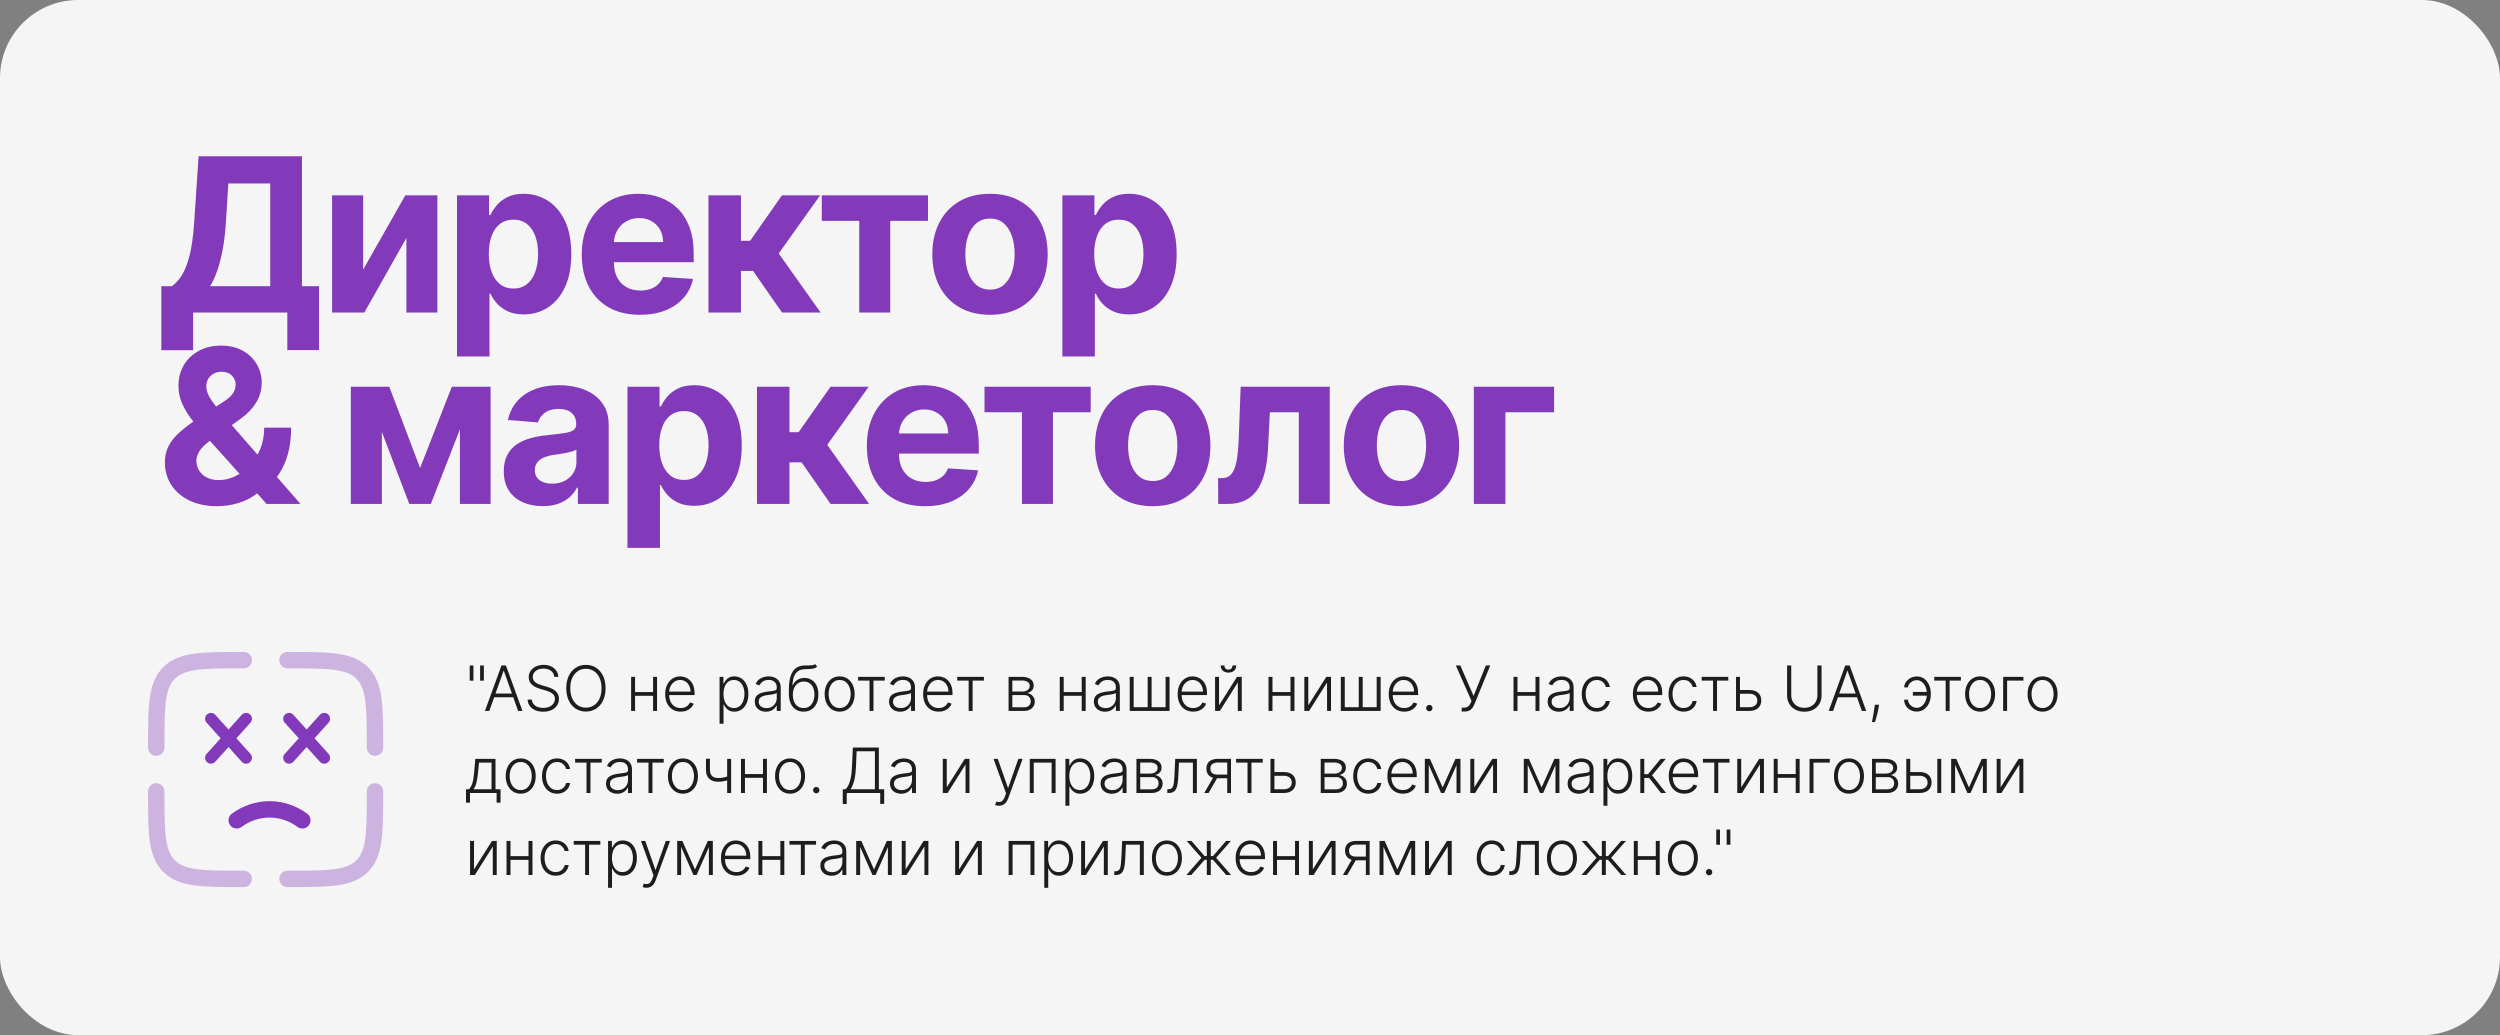 <?xml version="1.0" encoding="UTF-8"?> <svg xmlns="http://www.w3.org/2000/svg" width="640" height="265" viewBox="0 0 640 265" fill="none"><rect x="0" y="0" width="640" height="265" fill="#808080" stroke="none"/><rect width="640" height="265" rx="20" fill="#F5F5F5"></rect><path d="M41.309 89.648V73.262H44.023C44.948 72.598 45.794 71.66 46.562 70.449C47.331 69.225 47.988 67.539 48.535 65.391C49.082 63.229 49.473 60.404 49.707 56.914L50.84 40H77.305V73.262H81.68V89.609H73.555V80H49.434V89.648H41.309ZM53.789 73.262H69.18V46.973H58.457L57.832 56.914C57.663 59.557 57.383 61.901 56.992 63.945C56.615 65.99 56.152 67.78 55.605 69.316C55.072 70.84 54.466 72.155 53.789 73.262ZM92.964 69.023L103.765 50H111.968V80H104.038V60.918L93.277 80H85.015V50H92.964V69.023ZM116.988 91.25V50H125.191V55.039H125.562C125.927 54.232 126.454 53.411 127.144 52.578C127.847 51.732 128.759 51.029 129.879 50.469C131.012 49.896 132.418 49.609 134.097 49.609C136.285 49.609 138.303 50.182 140.152 51.328C142.001 52.461 143.479 54.173 144.586 56.465C145.693 58.743 146.246 61.602 146.246 65.039C146.246 68.385 145.706 71.211 144.625 73.516C143.557 75.807 142.099 77.546 140.25 78.731C138.414 79.902 136.357 80.488 134.078 80.488C132.463 80.488 131.09 80.221 129.957 79.688C128.837 79.154 127.919 78.483 127.203 77.676C126.487 76.856 125.94 76.029 125.562 75.195H125.308V91.25H116.988ZM125.133 65C125.133 66.784 125.38 68.34 125.875 69.668C126.37 70.996 127.086 72.031 128.023 72.773C128.961 73.503 130.1 73.867 131.441 73.867C132.795 73.867 133.941 73.496 134.879 72.754C135.816 71.999 136.526 70.957 137.008 69.629C137.502 68.288 137.75 66.745 137.75 65C137.75 63.268 137.509 61.745 137.027 60.43C136.545 59.115 135.836 58.086 134.898 57.344C133.961 56.602 132.808 56.23 131.441 56.23C130.087 56.23 128.941 56.589 128.004 57.305C127.079 58.021 126.37 59.036 125.875 60.352C125.38 61.667 125.133 63.216 125.133 65ZM163.815 80.586C160.729 80.586 158.072 79.961 155.846 78.711C153.632 77.448 151.927 75.664 150.729 73.359C149.531 71.042 148.932 68.301 148.932 65.137C148.932 62.051 149.531 59.342 150.729 57.012C151.927 54.681 153.613 52.865 155.787 51.562C157.975 50.26 160.54 49.609 163.483 49.609C165.462 49.609 167.304 49.928 169.01 50.566C170.729 51.191 172.226 52.135 173.502 53.398C174.791 54.661 175.794 56.25 176.51 58.164C177.226 60.065 177.584 62.292 177.584 64.844V67.129H152.252V61.973H169.752C169.752 60.775 169.492 59.714 168.971 58.789C168.45 57.865 167.727 57.142 166.803 56.621C165.891 56.087 164.83 55.82 163.619 55.82C162.356 55.82 161.237 56.113 160.26 56.699C159.296 57.272 158.541 58.047 157.994 59.023C157.447 59.987 157.168 61.061 157.154 62.246V67.148C157.154 68.633 157.428 69.915 157.975 70.996C158.535 72.077 159.322 72.91 160.338 73.496C161.354 74.082 162.558 74.375 163.951 74.375C164.876 74.375 165.722 74.245 166.49 73.984C167.259 73.724 167.916 73.333 168.463 72.812C169.01 72.292 169.427 71.654 169.713 70.898L177.408 71.406C177.018 73.255 176.217 74.87 175.006 76.25C173.808 77.617 172.259 78.685 170.358 79.453C168.47 80.208 166.289 80.586 163.815 80.586ZM181.364 80V50H189.684V61.641H192.028L200.192 50H209.958L199.352 64.883L210.075 80H200.192L192.79 69.356H189.684V80H181.364ZM210.378 56.543V50H237.565V56.543H227.897V80H219.968V56.543H210.378ZM253.44 80.586C250.406 80.586 247.782 79.941 245.569 78.652C243.368 77.35 241.669 75.54 240.471 73.223C239.273 70.892 238.674 68.19 238.674 65.117C238.674 62.018 239.273 59.31 240.471 56.992C241.669 54.661 243.368 52.852 245.569 51.562C247.782 50.26 250.406 49.609 253.44 49.609C256.474 49.609 259.091 50.26 261.291 51.562C263.505 52.852 265.211 54.661 266.409 56.992C267.607 59.31 268.205 62.018 268.205 65.117C268.205 68.19 267.607 70.892 266.409 73.223C265.211 75.54 263.505 77.35 261.291 78.652C259.091 79.941 256.474 80.586 253.44 80.586ZM253.479 74.141C254.859 74.141 256.011 73.75 256.936 72.969C257.86 72.174 258.557 71.094 259.026 69.727C259.508 68.359 259.748 66.803 259.748 65.059C259.748 63.314 259.508 61.758 259.026 60.391C258.557 59.023 257.86 57.943 256.936 57.148C256.011 56.354 254.859 55.957 253.479 55.957C252.086 55.957 250.914 56.354 249.963 57.148C249.026 57.943 248.316 59.023 247.834 60.391C247.366 61.758 247.131 63.314 247.131 65.059C247.131 66.803 247.366 68.359 247.834 69.727C248.316 71.094 249.026 72.174 249.963 72.969C250.914 73.75 252.086 74.141 253.479 74.141ZM271.966 91.25V50H280.169V55.039H280.54C280.904 54.232 281.432 53.411 282.122 52.578C282.825 51.732 283.736 51.029 284.856 50.469C285.989 49.896 287.395 49.609 289.075 49.609C291.262 49.609 293.281 50.182 295.13 51.328C296.979 52.461 298.457 54.173 299.563 56.465C300.67 58.743 301.223 61.602 301.223 65.039C301.223 68.385 300.683 71.211 299.602 73.516C298.535 75.807 297.076 77.546 295.227 78.731C293.391 79.902 291.334 80.488 289.055 80.488C287.441 80.488 286.067 80.221 284.934 79.688C283.815 79.154 282.897 78.483 282.18 77.676C281.464 76.856 280.917 76.029 280.54 75.195H280.286V91.25H271.966ZM280.11 65C280.11 66.784 280.358 68.34 280.852 69.668C281.347 70.996 282.063 72.031 283.001 72.773C283.938 73.503 285.078 73.867 286.419 73.867C287.773 73.867 288.919 73.496 289.856 72.754C290.794 71.999 291.503 70.957 291.985 69.629C292.48 68.288 292.727 66.745 292.727 65C292.727 63.268 292.486 61.745 292.005 60.43C291.523 59.115 290.813 58.086 289.876 57.344C288.938 56.602 287.786 56.23 286.419 56.23C285.065 56.23 283.919 56.589 282.981 57.305C282.057 58.021 281.347 59.036 280.852 60.352C280.358 61.667 280.11 63.216 280.11 65ZM55.586 129.586C52.825 129.586 50.443 129.091 48.438 128.102C46.432 127.112 44.889 125.771 43.809 124.078C42.741 122.372 42.207 120.471 42.207 118.375C42.207 116.812 42.52 115.426 43.145 114.215C43.77 113.004 44.642 111.891 45.762 110.875C46.882 109.846 48.184 108.824 49.668 107.809L57.422 102.711C58.425 102.073 59.16 101.402 59.629 100.699C60.098 99.983 60.332 99.208 60.332 98.375C60.332 97.581 60.013 96.845 59.375 96.168C58.737 95.491 57.832 95.159 56.66 95.172C55.879 95.172 55.202 95.348 54.629 95.699C54.056 96.038 53.607 96.487 53.281 97.047C52.969 97.594 52.812 98.206 52.812 98.883C52.812 99.716 53.047 100.562 53.516 101.422C53.984 102.281 54.609 103.193 55.391 104.156C56.172 105.107 57.025 106.135 57.949 107.242L76.914 129H68.242L52.422 111.383C51.38 110.198 50.339 108.961 49.297 107.672C48.268 106.37 47.409 104.99 46.719 103.531C46.029 102.06 45.684 100.465 45.684 98.746C45.684 96.806 46.133 95.061 47.031 93.512C47.943 91.962 49.219 90.738 50.859 89.84C52.5 88.928 54.414 88.473 56.602 88.473C58.737 88.473 60.579 88.909 62.129 89.781C63.691 90.641 64.889 91.787 65.723 93.219C66.569 94.638 66.992 96.201 66.992 97.906C66.992 99.794 66.523 101.507 65.586 103.043C64.662 104.566 63.359 105.934 61.68 107.145L53.516 113.023C52.409 113.831 51.589 114.658 51.055 115.504C50.534 116.337 50.273 117.138 50.273 117.906C50.273 118.857 50.508 119.71 50.977 120.465C51.445 121.22 52.109 121.819 52.969 122.262C53.828 122.691 54.837 122.906 55.996 122.906C57.402 122.906 58.789 122.587 60.156 121.949C61.536 121.298 62.786 120.38 63.906 119.195C65.039 117.997 65.944 116.578 66.621 114.938C67.298 113.297 67.637 111.48 67.637 109.488H74.531C74.531 111.936 74.264 114.143 73.731 116.109C73.197 118.063 72.454 119.768 71.504 121.227C70.553 122.672 69.466 123.857 68.242 124.781C67.852 125.029 67.474 125.263 67.109 125.484C66.745 125.706 66.367 125.94 65.977 126.187C64.492 127.385 62.832 128.251 60.996 128.785C59.173 129.319 57.37 129.586 55.586 129.586ZM107.545 119.801L115.67 99H121.998L110.299 129H104.771L93.346 99H99.654L107.545 119.801ZM97.76 99V129H89.81V99H97.76ZM117.74 129V99H125.592V129H117.74ZM138.932 129.566C137.018 129.566 135.312 129.234 133.815 128.57C132.317 127.893 131.132 126.897 130.26 125.582C129.401 124.254 128.971 122.6 128.971 120.621C128.971 118.954 129.277 117.555 129.889 116.422C130.501 115.289 131.334 114.378 132.389 113.687C133.444 112.997 134.641 112.477 135.983 112.125C137.337 111.773 138.756 111.526 140.24 111.383C141.985 111.201 143.391 111.031 144.459 110.875C145.527 110.706 146.302 110.458 146.783 110.133C147.265 109.807 147.506 109.326 147.506 108.687V108.57C147.506 107.333 147.115 106.376 146.334 105.699C145.566 105.022 144.472 104.684 143.053 104.684C141.556 104.684 140.364 105.016 139.479 105.68C138.593 106.331 138.007 107.151 137.721 108.141L130.026 107.516C130.416 105.693 131.184 104.117 132.33 102.789C133.476 101.448 134.954 100.419 136.764 99.703C138.587 98.974 140.696 98.609 143.092 98.609C144.759 98.609 146.354 98.805 147.877 99.195C149.414 99.586 150.774 100.191 151.959 101.012C153.157 101.832 154.101 102.887 154.791 104.176C155.481 105.452 155.826 106.982 155.826 108.766V129H147.936V124.84H147.701C147.22 125.777 146.575 126.604 145.768 127.32C144.96 128.023 143.99 128.577 142.858 128.98C141.725 129.371 140.416 129.566 138.932 129.566ZM141.315 123.824C142.539 123.824 143.619 123.583 144.557 123.102C145.494 122.607 146.23 121.943 146.764 121.109C147.298 120.276 147.565 119.332 147.565 118.277V115.094C147.304 115.263 146.946 115.419 146.49 115.562C146.048 115.693 145.546 115.816 144.987 115.934C144.427 116.038 143.867 116.135 143.307 116.227C142.747 116.305 142.239 116.376 141.783 116.441C140.807 116.585 139.954 116.812 139.225 117.125C138.496 117.437 137.929 117.861 137.526 118.395C137.122 118.915 136.92 119.566 136.92 120.348C136.92 121.48 137.33 122.346 138.151 122.945C138.984 123.531 140.039 123.824 141.315 123.824ZM160.631 140.25V99H168.835V104.039H169.206C169.57 103.232 170.098 102.411 170.788 101.578C171.491 100.732 172.402 100.029 173.522 99.469C174.655 98.896 176.061 98.609 177.741 98.609C179.928 98.609 181.947 99.182 183.796 100.328C185.644 101.461 187.122 103.173 188.229 105.465C189.336 107.743 189.889 110.602 189.889 114.039C189.889 117.385 189.349 120.211 188.268 122.516C187.2 124.807 185.742 126.546 183.893 127.73C182.057 128.902 180 129.488 177.721 129.488C176.107 129.488 174.733 129.221 173.6 128.687C172.48 128.154 171.562 127.483 170.846 126.676C170.13 125.855 169.583 125.029 169.206 124.195H168.952V140.25H160.631ZM168.776 114C168.776 115.784 169.023 117.34 169.518 118.668C170.013 119.996 170.729 121.031 171.667 121.773C172.604 122.503 173.743 122.867 175.085 122.867C176.439 122.867 177.585 122.496 178.522 121.754C179.46 120.999 180.169 119.957 180.651 118.629C181.146 117.288 181.393 115.745 181.393 114C181.393 112.268 181.152 110.745 180.671 109.43C180.189 108.115 179.479 107.086 178.542 106.344C177.604 105.602 176.452 105.23 175.085 105.23C173.73 105.23 172.585 105.589 171.647 106.305C170.723 107.021 170.013 108.036 169.518 109.352C169.023 110.667 168.776 112.216 168.776 114ZM193.786 129V99H202.106V110.641H204.45L212.614 99H222.38L211.774 113.883L222.497 129H212.614L205.212 118.355H202.106V129H193.786ZM236.799 129.586C233.713 129.586 231.057 128.961 228.83 127.711C226.617 126.448 224.911 124.664 223.713 122.359C222.515 120.042 221.916 117.301 221.916 114.137C221.916 111.051 222.515 108.342 223.713 106.012C224.911 103.681 226.597 101.865 228.772 100.562C230.959 99.26 233.524 98.609 236.467 98.609C238.446 98.609 240.289 98.928 241.995 99.566C243.713 100.191 245.211 101.135 246.487 102.398C247.776 103.661 248.778 105.25 249.495 107.164C250.211 109.065 250.569 111.292 250.569 113.844V116.129H225.237V110.973H242.737C242.737 109.775 242.476 108.714 241.955 107.789C241.435 106.865 240.712 106.142 239.788 105.621C238.876 105.087 237.815 104.82 236.604 104.82C235.341 104.82 234.221 105.113 233.245 105.699C232.281 106.272 231.526 107.047 230.979 108.023C230.432 108.987 230.152 110.061 230.139 111.246V116.148C230.139 117.633 230.413 118.915 230.959 119.996C231.519 121.077 232.307 121.91 233.323 122.496C234.338 123.082 235.543 123.375 236.936 123.375C237.86 123.375 238.707 123.245 239.475 122.984C240.243 122.724 240.901 122.333 241.448 121.812C241.995 121.292 242.411 120.654 242.698 119.898L250.393 120.406C250.002 122.255 249.202 123.87 247.991 125.25C246.793 126.617 245.243 127.685 243.342 128.453C241.454 129.208 239.273 129.586 236.799 129.586ZM252.034 105.543V99H279.221V105.543H269.554V129H261.624V105.543H252.034ZM295.096 129.586C292.062 129.586 289.438 128.941 287.225 127.652C285.024 126.35 283.325 124.54 282.127 122.223C280.929 119.892 280.33 117.19 280.33 114.117C280.33 111.018 280.929 108.31 282.127 105.992C283.325 103.661 285.024 101.852 287.225 100.562C289.438 99.26 292.062 98.609 295.096 98.609C298.13 98.609 300.747 99.26 302.947 100.562C305.161 101.852 306.867 103.661 308.065 105.992C309.263 108.31 309.862 111.018 309.862 114.117C309.862 117.19 309.263 119.892 308.065 122.223C306.867 124.54 305.161 126.35 302.947 127.652C300.747 128.941 298.13 129.586 295.096 129.586ZM295.135 123.141C296.515 123.141 297.668 122.75 298.592 121.969C299.516 121.174 300.213 120.094 300.682 118.727C301.164 117.359 301.404 115.803 301.404 114.059C301.404 112.314 301.164 110.758 300.682 109.391C300.213 108.023 299.516 106.943 298.592 106.148C297.668 105.354 296.515 104.957 295.135 104.957C293.742 104.957 292.57 105.354 291.619 106.148C290.682 106.943 289.972 108.023 289.49 109.391C289.022 110.758 288.787 112.314 288.787 114.059C288.787 115.803 289.022 117.359 289.49 118.727C289.972 120.094 290.682 121.174 291.619 121.969C292.57 122.75 293.742 123.141 295.135 123.141ZM311.864 129L311.825 122.398H312.821C313.524 122.398 314.129 122.229 314.637 121.891C315.158 121.539 315.588 120.973 315.926 120.191C316.265 119.41 316.532 118.375 316.727 117.086C316.922 115.784 317.053 114.182 317.118 112.281L317.606 99H340.419V129H332.489V105.543H325.087L324.618 114.703C324.501 117.216 324.195 119.378 323.7 121.188C323.218 122.997 322.547 124.482 321.688 125.641C320.829 126.786 319.794 127.633 318.583 128.18C317.372 128.727 315.965 129 314.364 129H311.864ZM358.773 129.586C355.74 129.586 353.116 128.941 350.902 127.652C348.702 126.35 347.003 124.54 345.805 122.223C344.607 119.892 344.008 117.19 344.008 114.117C344.008 111.018 344.607 108.31 345.805 105.992C347.003 103.661 348.702 101.852 350.902 100.562C353.116 99.26 355.74 98.609 358.773 98.609C361.807 98.609 364.424 99.26 366.625 100.562C368.839 101.852 370.544 103.661 371.742 105.992C372.94 108.31 373.539 111.018 373.539 114.117C373.539 117.19 372.94 119.892 371.742 122.223C370.544 124.54 368.839 126.35 366.625 127.652C364.424 128.941 361.807 129.586 358.773 129.586ZM358.812 123.141C360.193 123.141 361.345 122.75 362.27 121.969C363.194 121.174 363.891 120.094 364.359 118.727C364.841 117.359 365.082 115.803 365.082 114.059C365.082 112.314 364.841 110.758 364.359 109.391C363.891 108.023 363.194 106.943 362.27 106.148C361.345 105.354 360.193 104.957 358.812 104.957C357.419 104.957 356.247 105.354 355.297 106.148C354.359 106.943 353.65 108.023 353.168 109.391C352.699 110.758 352.465 112.314 352.465 114.059C352.465 115.803 352.699 117.359 353.168 118.727C353.65 120.094 354.359 121.174 355.297 121.969C356.247 122.75 357.419 123.141 358.812 123.141ZM397.846 99V105.543H385.385V129H377.299V99H397.846Z" fill="#833ABA"></path><path d="M121.199 170.364V174.244H120.244V170.364H121.199ZM123.864 170.364V174.244H122.909V170.364H123.864ZM125.262 182H124.148L128.381 170.364H129.518L133.751 182H132.637L128.989 171.744H128.91L125.262 182ZM126.063 177.54H131.836V178.494H126.063V177.54ZM141.903 173.273C141.839 172.625 141.553 172.11 141.045 171.727C140.537 171.345 139.899 171.153 139.13 171.153C138.589 171.153 138.111 171.246 137.698 171.432C137.289 171.617 136.967 171.875 136.733 172.205C136.501 172.53 136.386 172.902 136.386 173.318C136.386 173.625 136.452 173.894 136.585 174.125C136.717 174.356 136.895 174.555 137.119 174.722C137.346 174.884 137.596 175.025 137.869 175.142C138.145 175.259 138.424 175.358 138.704 175.438L139.931 175.79C140.303 175.892 140.674 176.023 141.045 176.182C141.416 176.341 141.755 176.542 142.062 176.784C142.373 177.023 142.621 177.316 142.806 177.665C142.996 178.009 143.091 178.424 143.091 178.909C143.091 179.53 142.93 180.089 142.608 180.585C142.286 181.081 141.823 181.475 141.221 181.767C140.619 182.055 139.897 182.199 139.056 182.199C138.265 182.199 137.577 182.068 136.994 181.807C136.411 181.542 135.952 181.176 135.619 180.71C135.286 180.244 135.098 179.705 135.056 179.091H136.147C136.185 179.549 136.337 179.937 136.602 180.256C136.867 180.574 137.212 180.816 137.636 180.983C138.06 181.146 138.534 181.227 139.056 181.227C139.636 181.227 140.151 181.131 140.602 180.938C141.056 180.741 141.412 180.468 141.67 180.119C141.931 179.767 142.062 179.358 142.062 178.892C142.062 178.498 141.96 178.169 141.755 177.903C141.551 177.634 141.265 177.409 140.897 177.227C140.534 177.045 140.111 176.884 139.63 176.744L138.238 176.335C137.325 176.062 136.617 175.686 136.113 175.205C135.609 174.723 135.358 174.11 135.358 173.364C135.358 172.739 135.524 172.189 135.858 171.716C136.195 171.239 136.649 170.867 137.221 170.602C137.797 170.333 138.443 170.199 139.159 170.199C139.882 170.199 140.522 170.331 141.079 170.597C141.636 170.862 142.077 171.227 142.403 171.693C142.733 172.155 142.909 172.682 142.931 173.273H141.903ZM155.027 176.182C155.027 177.394 154.811 178.449 154.379 179.347C153.948 180.241 153.353 180.934 152.595 181.426C151.841 181.915 150.974 182.159 149.993 182.159C149.012 182.159 148.143 181.915 147.385 181.426C146.631 180.934 146.038 180.241 145.607 179.347C145.179 178.449 144.965 177.394 144.965 176.182C144.965 174.97 145.179 173.917 145.607 173.023C146.038 172.125 146.633 171.432 147.391 170.943C148.148 170.451 149.016 170.205 149.993 170.205C150.974 170.205 151.841 170.451 152.595 170.943C153.353 171.432 153.948 172.125 154.379 173.023C154.811 173.917 155.027 174.97 155.027 176.182ZM153.993 176.182C153.993 175.14 153.819 174.248 153.47 173.506C153.122 172.759 152.646 172.189 152.044 171.795C151.442 171.402 150.758 171.205 149.993 171.205C149.232 171.205 148.55 171.402 147.948 171.795C147.345 172.189 146.868 172.758 146.516 173.5C146.167 174.242 145.993 175.136 145.993 176.182C145.993 177.223 146.167 178.116 146.516 178.858C146.864 179.6 147.34 180.17 147.942 180.568C148.544 180.962 149.228 181.159 149.993 181.159C150.758 181.159 151.442 180.962 152.044 180.568C152.65 180.174 153.127 179.606 153.476 178.864C153.824 178.117 153.997 177.223 153.993 176.182ZM167.459 177.165V178.119H162.328V177.165H167.459ZM162.578 173.273V182H161.566V173.273H162.578ZM168.203 173.273V182H167.191V173.273H168.203ZM174.263 182.182C173.449 182.182 172.744 181.992 172.149 181.614C171.555 181.231 171.094 180.703 170.769 180.028C170.447 179.35 170.286 178.57 170.286 177.688C170.286 176.809 170.447 176.028 170.769 175.347C171.094 174.661 171.543 174.125 172.115 173.739C172.691 173.348 173.356 173.153 174.11 173.153C174.583 173.153 175.04 173.241 175.479 173.415C175.918 173.585 176.312 173.848 176.661 174.205C177.013 174.557 177.291 175.002 177.496 175.54C177.701 176.074 177.803 176.706 177.803 177.438V177.938H170.985V177.045H176.769C176.769 176.485 176.655 175.981 176.428 175.534C176.204 175.083 175.892 174.727 175.49 174.466C175.093 174.205 174.632 174.074 174.11 174.074C173.557 174.074 173.07 174.222 172.649 174.517C172.229 174.812 171.899 175.203 171.661 175.688C171.426 176.172 171.307 176.703 171.303 177.278V177.812C171.303 178.506 171.422 179.112 171.661 179.631C171.903 180.146 172.246 180.545 172.689 180.83C173.132 181.114 173.657 181.256 174.263 181.256C174.676 181.256 175.038 181.191 175.348 181.062C175.663 180.934 175.926 180.761 176.138 180.545C176.354 180.326 176.517 180.085 176.627 179.824L177.587 180.136C177.454 180.504 177.236 180.843 176.933 181.153C176.634 181.464 176.259 181.714 175.808 181.903C175.361 182.089 174.846 182.182 174.263 182.182ZM184.211 185.273V173.273H185.194V174.938H185.314C185.435 174.676 185.602 174.409 185.814 174.136C186.026 173.86 186.306 173.627 186.655 173.438C187.007 173.248 187.45 173.153 187.984 173.153C188.704 173.153 189.333 173.343 189.871 173.722C190.412 174.097 190.833 174.623 191.132 175.301C191.435 175.975 191.586 176.761 191.586 177.659C191.586 178.561 191.435 179.35 191.132 180.028C190.833 180.706 190.412 181.235 189.871 181.614C189.333 181.992 188.708 182.182 187.996 182.182C187.469 182.182 187.028 182.087 186.672 181.898C186.319 181.708 186.033 181.475 185.814 181.199C185.598 180.919 185.431 180.646 185.314 180.381H185.223V185.273H184.211ZM185.211 177.642C185.211 178.347 185.316 178.972 185.524 179.517C185.736 180.059 186.039 180.485 186.433 180.795C186.831 181.102 187.312 181.256 187.876 181.256C188.456 181.256 188.944 181.097 189.342 180.778C189.744 180.456 190.049 180.023 190.257 179.477C190.469 178.932 190.575 178.32 190.575 177.642C190.575 176.972 190.471 176.367 190.263 175.83C190.058 175.292 189.755 174.866 189.354 174.551C188.952 174.233 188.46 174.074 187.876 174.074C187.308 174.074 186.825 174.227 186.427 174.534C186.03 174.837 185.727 175.258 185.518 175.795C185.314 176.33 185.211 176.945 185.211 177.642ZM196.083 182.199C195.556 182.199 195.075 182.097 194.64 181.892C194.204 181.684 193.857 181.384 193.6 180.994C193.342 180.6 193.213 180.123 193.213 179.562C193.213 179.131 193.295 178.767 193.458 178.472C193.621 178.176 193.852 177.934 194.151 177.744C194.45 177.555 194.804 177.405 195.213 177.295C195.622 177.186 196.073 177.1 196.566 177.04C197.054 176.979 197.467 176.926 197.804 176.881C198.145 176.835 198.405 176.763 198.583 176.665C198.761 176.566 198.85 176.407 198.85 176.188V175.983C198.85 175.388 198.672 174.92 198.316 174.58C197.963 174.235 197.456 174.062 196.793 174.062C196.164 174.062 195.651 174.201 195.253 174.477C194.859 174.754 194.583 175.08 194.424 175.455L193.463 175.108C193.66 174.631 193.933 174.25 194.282 173.966C194.63 173.678 195.02 173.472 195.452 173.347C195.884 173.218 196.321 173.153 196.765 173.153C197.098 173.153 197.444 173.197 197.804 173.284C198.168 173.371 198.505 173.523 198.816 173.739C199.126 173.951 199.378 174.248 199.571 174.631C199.765 175.009 199.861 175.491 199.861 176.074V182H198.85V180.619H198.787C198.666 180.877 198.486 181.127 198.247 181.369C198.009 181.612 197.71 181.811 197.35 181.966C196.99 182.121 196.568 182.199 196.083 182.199ZM196.219 181.273C196.757 181.273 197.223 181.153 197.617 180.915C198.011 180.676 198.314 180.36 198.526 179.966C198.742 179.568 198.85 179.131 198.85 178.653V177.392C198.774 177.464 198.647 177.528 198.469 177.585C198.295 177.642 198.092 177.693 197.861 177.739C197.634 177.78 197.407 177.816 197.179 177.847C196.952 177.877 196.747 177.903 196.566 177.926C196.073 177.987 195.653 178.081 195.304 178.21C194.956 178.339 194.689 178.517 194.503 178.744C194.318 178.968 194.225 179.256 194.225 179.608C194.225 180.138 194.414 180.549 194.793 180.841C195.172 181.129 195.647 181.273 196.219 181.273ZM208.676 170L209.204 170.642C208.965 170.873 208.679 171.032 208.346 171.119C208.016 171.203 207.647 171.25 207.238 171.261C206.833 171.273 206.395 171.29 205.926 171.312C205.251 171.347 204.696 171.523 204.261 171.841C203.825 172.155 203.494 172.61 203.266 173.205C203.043 173.795 202.903 174.517 202.846 175.369H202.96C203.251 174.775 203.662 174.322 204.193 174.011C204.727 173.701 205.314 173.545 205.954 173.545C206.624 173.545 207.227 173.71 207.761 174.04C208.299 174.366 208.723 174.845 209.034 175.477C209.348 176.106 209.505 176.873 209.505 177.778C209.505 178.672 209.348 179.451 209.034 180.114C208.719 180.773 208.28 181.282 207.715 181.642C207.151 182.002 206.49 182.182 205.732 182.182C204.971 182.182 204.304 182.004 203.732 181.648C203.164 181.288 202.723 180.759 202.409 180.062C202.098 179.362 201.943 178.5 201.943 177.477V176.562C201.943 174.528 202.265 172.998 202.909 171.972C203.552 170.945 204.543 170.409 205.88 170.364C206.312 170.348 206.704 170.345 207.056 170.352C207.409 170.356 207.719 170.339 207.988 170.301C208.257 170.259 208.486 170.159 208.676 170ZM205.732 181.256C206.297 181.256 206.785 181.114 207.198 180.83C207.611 180.542 207.929 180.136 208.153 179.614C208.38 179.091 208.494 178.479 208.494 177.778C208.494 177.081 208.378 176.487 208.147 175.994C207.92 175.502 207.602 175.125 207.193 174.864C206.784 174.602 206.304 174.472 205.755 174.472C205.323 174.472 204.935 174.555 204.59 174.722C204.249 174.884 203.958 175.117 203.715 175.42C203.473 175.723 203.287 176.08 203.159 176.489C203.03 176.898 202.963 177.347 202.96 177.835C202.96 178.892 203.206 179.727 203.698 180.341C204.195 180.951 204.873 181.256 205.732 181.256ZM214.952 182.182C214.198 182.182 213.531 181.991 212.952 181.608C212.376 181.225 211.925 180.697 211.599 180.023C211.274 179.345 211.111 178.562 211.111 177.676C211.111 176.782 211.274 175.996 211.599 175.318C211.925 174.636 212.376 174.106 212.952 173.727C213.531 173.345 214.198 173.153 214.952 173.153C215.705 173.153 216.37 173.345 216.946 173.727C217.522 174.11 217.972 174.64 218.298 175.318C218.628 175.996 218.793 176.782 218.793 177.676C218.793 178.562 218.63 179.345 218.304 180.023C217.978 180.697 217.526 181.225 216.946 181.608C216.37 181.991 215.705 182.182 214.952 182.182ZM214.952 181.256C215.558 181.256 216.071 181.093 216.491 180.767C216.912 180.441 217.23 180.008 217.446 179.466C217.666 178.924 217.776 178.328 217.776 177.676C217.776 177.025 217.666 176.426 217.446 175.881C217.23 175.335 216.912 174.898 216.491 174.568C216.071 174.239 215.558 174.074 214.952 174.074C214.349 174.074 213.836 174.239 213.412 174.568C212.991 174.898 212.671 175.335 212.452 175.881C212.236 176.426 212.128 177.025 212.128 177.676C212.128 178.328 212.236 178.924 212.452 179.466C212.671 180.008 212.991 180.441 213.412 180.767C213.832 181.093 214.346 181.256 214.952 181.256ZM219.678 174.227V173.273H226.496V174.227H223.61V182H222.598V174.227H219.678ZM230.458 182.199C229.932 182.199 229.451 182.097 229.015 181.892C228.58 181.684 228.233 181.384 227.975 180.994C227.718 180.6 227.589 180.123 227.589 179.562C227.589 179.131 227.67 178.767 227.833 178.472C227.996 178.176 228.227 177.934 228.527 177.744C228.826 177.555 229.18 177.405 229.589 177.295C229.998 177.186 230.449 177.1 230.941 177.04C231.43 176.979 231.843 176.926 232.18 176.881C232.521 176.835 232.78 176.763 232.958 176.665C233.136 176.566 233.225 176.407 233.225 176.188V175.983C233.225 175.388 233.047 174.92 232.691 174.58C232.339 174.235 231.831 174.062 231.169 174.062C230.54 174.062 230.027 174.201 229.629 174.477C229.235 174.754 228.958 175.08 228.799 175.455L227.839 175.108C228.036 174.631 228.309 174.25 228.657 173.966C229.006 173.678 229.396 173.472 229.828 173.347C230.259 173.218 230.697 173.153 231.14 173.153C231.474 173.153 231.82 173.197 232.18 173.284C232.544 173.371 232.881 173.523 233.191 173.739C233.502 173.951 233.754 174.248 233.947 174.631C234.14 175.009 234.237 175.491 234.237 176.074V182H233.225V180.619H233.163C233.042 180.877 232.862 181.127 232.623 181.369C232.384 181.612 232.085 181.811 231.725 181.966C231.366 182.121 230.943 182.199 230.458 182.199ZM230.595 181.273C231.133 181.273 231.599 181.153 231.992 180.915C232.386 180.676 232.689 180.36 232.902 179.966C233.117 179.568 233.225 179.131 233.225 178.653V177.392C233.15 177.464 233.023 177.528 232.845 177.585C232.67 177.642 232.468 177.693 232.237 177.739C232.009 177.78 231.782 177.816 231.555 177.847C231.328 177.877 231.123 177.903 230.941 177.926C230.449 177.987 230.028 178.081 229.68 178.21C229.331 178.339 229.064 178.517 228.879 178.744C228.693 178.968 228.6 179.256 228.6 179.608C228.6 180.138 228.79 180.549 229.169 180.841C229.547 181.129 230.023 181.273 230.595 181.273ZM240.296 182.182C239.481 182.182 238.777 181.992 238.182 181.614C237.587 181.231 237.127 180.703 236.801 180.028C236.479 179.35 236.318 178.57 236.318 177.688C236.318 176.809 236.479 176.028 236.801 175.347C237.127 174.661 237.576 174.125 238.148 173.739C238.724 173.348 239.388 173.153 240.142 173.153C240.616 173.153 241.072 173.241 241.511 173.415C241.951 173.585 242.345 173.848 242.693 174.205C243.046 174.557 243.324 175.002 243.528 175.54C243.733 176.074 243.835 176.706 243.835 177.438V177.938H237.017V177.045H242.801C242.801 176.485 242.688 175.981 242.46 175.534C242.237 175.083 241.924 174.727 241.523 174.466C241.125 174.205 240.665 174.074 240.142 174.074C239.589 174.074 239.102 174.222 238.682 174.517C238.261 174.812 237.932 175.203 237.693 175.688C237.458 176.172 237.339 176.703 237.335 177.278V177.812C237.335 178.506 237.455 179.112 237.693 179.631C237.936 180.146 238.278 180.545 238.722 180.83C239.165 181.114 239.689 181.256 240.296 181.256C240.708 181.256 241.07 181.191 241.381 181.062C241.695 180.934 241.958 180.761 242.171 180.545C242.386 180.326 242.549 180.085 242.659 179.824L243.619 180.136C243.487 180.504 243.269 180.843 242.966 181.153C242.667 181.464 242.292 181.714 241.841 181.903C241.394 182.089 240.879 182.182 240.296 182.182ZM245.057 174.227V173.273H251.876V174.227H248.989V182H247.978V174.227H245.057ZM258.193 182V173.273H261.631C262.559 173.273 263.29 173.473 263.824 173.875C264.362 174.277 264.631 174.818 264.631 175.5C264.631 176.019 264.481 176.434 264.182 176.744C263.883 177.055 263.481 177.275 262.977 177.403C263.315 177.46 263.627 177.583 263.915 177.773C264.207 177.962 264.443 178.212 264.625 178.523C264.807 178.833 264.898 179.205 264.898 179.636C264.898 180.091 264.784 180.496 264.557 180.852C264.33 181.208 264.01 181.489 263.597 181.693C263.184 181.898 262.695 182 262.131 182H258.193ZM259.159 181.062H262.131C262.665 181.062 263.087 180.926 263.398 180.653C263.709 180.377 263.864 180.009 263.864 179.551C263.864 179.062 263.716 178.672 263.421 178.381C263.129 178.085 262.737 177.938 262.244 177.938H259.159V181.062ZM259.159 177.04H261.693C262.087 177.04 262.428 176.979 262.716 176.858C263.004 176.737 263.226 176.566 263.381 176.347C263.54 176.123 263.618 175.862 263.614 175.562C263.614 175.134 263.44 174.803 263.091 174.568C262.743 174.33 262.256 174.21 261.631 174.21H259.159V177.04ZM277.187 177.165V178.119H272.057V177.165H277.187ZM272.307 173.273V182H271.295V173.273H272.307ZM277.932 173.273V182H276.92V173.273H277.932ZM282.901 182.199C282.374 182.199 281.893 182.097 281.458 181.892C281.022 181.684 280.675 181.384 280.418 180.994C280.16 180.6 280.032 180.123 280.032 179.562C280.032 179.131 280.113 178.767 280.276 178.472C280.439 178.176 280.67 177.934 280.969 177.744C281.268 177.555 281.622 177.405 282.032 177.295C282.441 177.186 282.891 177.1 283.384 177.04C283.872 176.979 284.285 176.926 284.622 176.881C284.963 176.835 285.223 176.763 285.401 176.665C285.579 176.566 285.668 176.407 285.668 176.188V175.983C285.668 175.388 285.49 174.92 285.134 174.58C284.782 174.235 284.274 174.062 283.611 174.062C282.982 174.062 282.469 174.201 282.071 174.477C281.677 174.754 281.401 175.08 281.242 175.455L280.282 175.108C280.479 174.631 280.751 174.25 281.1 173.966C281.448 173.678 281.838 173.472 282.27 173.347C282.702 173.218 283.139 173.153 283.583 173.153C283.916 173.153 284.263 173.197 284.622 173.284C284.986 173.371 285.323 173.523 285.634 173.739C285.944 173.951 286.196 174.248 286.389 174.631C286.583 175.009 286.679 175.491 286.679 176.074V182H285.668V180.619H285.605C285.484 180.877 285.304 181.127 285.066 181.369C284.827 181.612 284.528 181.811 284.168 181.966C283.808 182.121 283.386 182.199 282.901 182.199ZM283.037 181.273C283.575 181.273 284.041 181.153 284.435 180.915C284.829 180.676 285.132 180.36 285.344 179.966C285.56 179.568 285.668 179.131 285.668 178.653V177.392C285.592 177.464 285.465 177.528 285.287 177.585C285.113 177.642 284.91 177.693 284.679 177.739C284.452 177.78 284.225 177.816 283.997 177.847C283.77 177.877 283.566 177.903 283.384 177.926C282.891 177.987 282.471 178.081 282.122 178.21C281.774 178.339 281.507 178.517 281.321 178.744C281.136 178.968 281.043 179.256 281.043 179.608C281.043 180.138 281.232 180.549 281.611 180.841C281.99 181.129 282.465 181.273 283.037 181.273ZM289.21 173.273H290.221V181.045H293.801V173.273H294.812V181.045H298.391V173.273H299.403V182H289.21V173.273ZM305.453 182.182C304.639 182.182 303.934 181.992 303.339 181.614C302.745 181.231 302.284 180.703 301.959 180.028C301.637 179.35 301.476 178.57 301.476 177.688C301.476 176.809 301.637 176.028 301.959 175.347C302.284 174.661 302.733 174.125 303.305 173.739C303.881 173.348 304.546 173.153 305.3 173.153C305.773 173.153 306.23 173.241 306.669 173.415C307.108 173.585 307.502 173.848 307.851 174.205C308.203 174.557 308.481 175.002 308.686 175.54C308.891 176.074 308.993 176.706 308.993 177.438V177.938H302.175V177.045H307.959C307.959 176.485 307.845 175.981 307.618 175.534C307.394 175.083 307.082 174.727 306.68 174.466C306.283 174.205 305.822 174.074 305.3 174.074C304.747 174.074 304.26 174.222 303.839 174.517C303.419 174.812 303.089 175.203 302.851 175.688C302.616 176.172 302.497 176.703 302.493 177.278V177.812C302.493 178.506 302.612 179.112 302.851 179.631C303.093 180.146 303.436 180.545 303.879 180.83C304.322 181.114 304.847 181.256 305.453 181.256C305.866 181.256 306.228 181.191 306.538 181.062C306.853 180.934 307.116 180.761 307.328 180.545C307.544 180.326 307.707 180.085 307.817 179.824L308.777 180.136C308.644 180.504 308.426 180.843 308.123 181.153C307.824 181.464 307.449 181.714 306.998 181.903C306.551 182.089 306.036 182.182 305.453 182.182ZM312.073 180.562L316.681 173.273H317.891V182H316.88V174.71L312.289 182H311.061V173.273H312.073V180.562ZM315.522 170.364H316.476C316.476 170.905 316.296 171.345 315.936 171.682C315.58 172.019 315.094 172.188 314.476 172.188C313.866 172.188 313.383 172.019 313.027 171.682C312.671 171.345 312.493 170.905 312.493 170.364H313.448C313.448 170.659 313.527 170.909 313.686 171.114C313.849 171.314 314.113 171.415 314.476 171.415C314.84 171.415 315.105 171.314 315.272 171.114C315.438 170.909 315.522 170.659 315.522 170.364ZM330.634 177.165V178.119H325.503V177.165H330.634ZM325.753 173.273V182H324.741V173.273H325.753ZM331.378 173.273V182H330.366V173.273H331.378ZM334.921 180.562L339.529 173.273H340.739V182H339.728V174.71L335.137 182H333.91V173.273H334.921V180.562ZM343.25 173.273H344.261V181.045H347.841V173.273H348.852V181.045H352.431V173.273H353.443V182H343.25V173.273ZM359.493 182.182C358.679 182.182 357.974 181.992 357.379 181.614C356.785 181.231 356.324 180.703 355.999 180.028C355.677 179.35 355.516 178.57 355.516 177.688C355.516 176.809 355.677 176.028 355.999 175.347C356.324 174.661 356.773 174.125 357.345 173.739C357.921 173.348 358.586 173.153 359.34 173.153C359.813 173.153 360.27 173.241 360.709 173.415C361.148 173.585 361.542 173.848 361.891 174.205C362.243 174.557 362.521 175.002 362.726 175.54C362.931 176.074 363.033 176.706 363.033 177.438V177.938H356.215V177.045H361.999C361.999 176.485 361.885 175.981 361.658 175.534C361.434 175.083 361.122 174.727 360.72 174.466C360.323 174.205 359.862 174.074 359.34 174.074C358.787 174.074 358.3 174.222 357.879 174.517C357.459 174.812 357.129 175.203 356.891 175.688C356.656 176.172 356.537 176.703 356.533 177.278V177.812C356.533 178.506 356.652 179.112 356.891 179.631C357.133 180.146 357.476 180.545 357.919 180.83C358.362 181.114 358.887 181.256 359.493 181.256C359.906 181.256 360.268 181.191 360.578 181.062C360.893 180.934 361.156 180.761 361.368 180.545C361.584 180.326 361.747 180.085 361.857 179.824L362.817 180.136C362.684 180.504 362.467 180.843 362.163 181.153C361.864 181.464 361.489 181.714 361.038 181.903C360.592 182.089 360.076 182.182 359.493 182.182ZM365.908 182.085C365.685 182.085 365.492 182.006 365.329 181.847C365.17 181.684 365.09 181.491 365.09 181.267C365.09 181.04 365.17 180.847 365.329 180.688C365.492 180.528 365.685 180.449 365.908 180.449C366.136 180.449 366.329 180.528 366.488 180.688C366.647 180.847 366.726 181.04 366.726 181.267C366.726 181.415 366.689 181.551 366.613 181.676C366.541 181.801 366.442 181.902 366.317 181.977C366.196 182.049 366.06 182.085 365.908 182.085ZM374.192 182.159V181.165H374.772C375.097 181.165 375.368 181.114 375.584 181.011C375.804 180.905 375.986 180.759 376.129 180.574C376.277 180.384 376.404 180.163 376.51 179.909L376.703 179.443L372.698 170.364H373.84L377.237 178.159L380.374 170.364H381.499L377.482 180.227C377.319 180.614 377.133 180.953 376.925 181.244C376.72 181.532 376.451 181.758 376.118 181.92C375.785 182.08 375.345 182.159 374.8 182.159H374.192ZM393.354 177.165V178.119H388.223V177.165H393.354ZM388.473 173.273V182H387.461V173.273H388.473ZM394.098 173.273V182H393.086V173.273H394.098ZM399.067 182.199C398.541 182.199 398.06 182.097 397.624 181.892C397.188 181.684 396.842 181.384 396.584 180.994C396.327 180.6 396.198 180.123 396.198 179.562C396.198 179.131 396.279 178.767 396.442 178.472C396.605 178.176 396.836 177.934 397.135 177.744C397.435 177.555 397.789 177.405 398.198 177.295C398.607 177.186 399.058 177.1 399.55 177.04C400.039 176.979 400.452 176.926 400.789 176.881C401.13 176.835 401.389 176.763 401.567 176.665C401.745 176.566 401.834 176.407 401.834 176.188V175.983C401.834 175.388 401.656 174.92 401.3 174.58C400.948 174.235 400.44 174.062 399.777 174.062C399.149 174.062 398.635 174.201 398.238 174.477C397.844 174.754 397.567 175.08 397.408 175.455L396.448 175.108C396.645 174.631 396.917 174.25 397.266 173.966C397.614 173.678 398.005 173.472 398.436 173.347C398.868 173.218 399.306 173.153 399.749 173.153C400.082 173.153 400.429 173.197 400.789 173.284C401.152 173.371 401.489 173.523 401.8 173.739C402.111 173.951 402.363 174.248 402.556 174.631C402.749 175.009 402.846 175.491 402.846 176.074V182H401.834V180.619H401.772C401.65 180.877 401.471 181.127 401.232 181.369C400.993 181.612 400.694 181.811 400.334 181.966C399.974 182.121 399.552 182.199 399.067 182.199ZM399.203 181.273C399.741 181.273 400.207 181.153 400.601 180.915C400.995 180.676 401.298 180.36 401.51 179.966C401.726 179.568 401.834 179.131 401.834 178.653V177.392C401.758 177.464 401.631 177.528 401.453 177.585C401.279 177.642 401.077 177.693 400.846 177.739C400.618 177.78 400.391 177.816 400.164 177.847C399.936 177.877 399.732 177.903 399.55 177.926C399.058 177.987 398.637 178.081 398.289 178.21C397.94 178.339 397.673 178.517 397.488 178.744C397.302 178.968 397.209 179.256 397.209 179.608C397.209 180.138 397.399 180.549 397.777 180.841C398.156 181.129 398.631 181.273 399.203 181.273ZM408.785 182.182C408.005 182.182 407.325 181.987 406.745 181.597C406.169 181.206 405.722 180.672 405.404 179.994C405.086 179.316 404.927 178.544 404.927 177.676C404.927 176.801 405.088 176.023 405.41 175.341C405.736 174.659 406.186 174.125 406.762 173.739C407.338 173.348 408.007 173.153 408.768 173.153C409.351 173.153 409.88 173.267 410.353 173.494C410.827 173.718 411.217 174.034 411.524 174.443C411.834 174.848 412.029 175.322 412.109 175.864H411.086C410.98 175.371 410.724 174.951 410.319 174.602C409.918 174.25 409.406 174.074 408.785 174.074C408.228 174.074 407.736 174.225 407.308 174.528C406.88 174.828 406.544 175.246 406.302 175.784C406.063 176.318 405.944 176.937 405.944 177.642C405.944 178.35 406.061 178.977 406.296 179.523C406.531 180.064 406.861 180.489 407.285 180.795C407.713 181.102 408.213 181.256 408.785 181.256C409.171 181.256 409.524 181.184 409.842 181.04C410.164 180.892 410.433 180.684 410.649 180.415C410.868 180.146 411.016 179.826 411.092 179.455H412.114C412.039 179.981 411.851 180.451 411.552 180.864C411.257 181.273 410.872 181.595 410.399 181.83C409.929 182.064 409.391 182.182 408.785 182.182ZM421.99 182.182C421.176 182.182 420.472 181.992 419.877 181.614C419.282 181.231 418.822 180.703 418.496 180.028C418.174 179.35 418.013 178.57 418.013 177.688C418.013 176.809 418.174 176.028 418.496 175.347C418.822 174.661 419.271 174.125 419.843 173.739C420.419 173.348 421.083 173.153 421.837 173.153C422.311 173.153 422.767 173.241 423.206 173.415C423.646 173.585 424.04 173.848 424.388 174.205C424.74 174.557 425.019 175.002 425.223 175.54C425.428 176.074 425.53 176.706 425.53 177.438V177.938H418.712V177.045H424.496C424.496 176.485 424.383 175.981 424.155 175.534C423.932 175.083 423.619 174.727 423.218 174.466C422.82 174.205 422.36 174.074 421.837 174.074C421.284 174.074 420.797 174.222 420.377 174.517C419.956 174.812 419.627 175.203 419.388 175.688C419.153 176.172 419.034 176.703 419.03 177.278V177.812C419.03 178.506 419.15 179.112 419.388 179.631C419.631 180.146 419.973 180.545 420.417 180.83C420.86 181.114 421.384 181.256 421.99 181.256C422.403 181.256 422.765 181.191 423.076 181.062C423.39 180.934 423.653 180.761 423.865 180.545C424.081 180.326 424.244 180.085 424.354 179.824L425.314 180.136C425.182 180.504 424.964 180.843 424.661 181.153C424.362 181.464 423.987 181.714 423.536 181.903C423.089 182.089 422.574 182.182 421.99 182.182ZM431.008 182.182C430.228 182.182 429.548 181.987 428.968 181.597C428.393 181.206 427.946 180.672 427.627 179.994C427.309 179.316 427.15 178.544 427.15 177.676C427.15 176.801 427.311 176.023 427.633 175.341C427.959 174.659 428.41 174.125 428.985 173.739C429.561 173.348 430.23 173.153 430.991 173.153C431.574 173.153 432.103 173.267 432.576 173.494C433.05 173.718 433.44 174.034 433.747 174.443C434.057 174.848 434.252 175.322 434.332 175.864H433.309C433.203 175.371 432.947 174.951 432.542 174.602C432.141 174.25 431.629 174.074 431.008 174.074C430.451 174.074 429.959 174.225 429.531 174.528C429.103 174.828 428.768 175.246 428.525 175.784C428.286 176.318 428.167 176.937 428.167 177.642C428.167 178.35 428.285 178.977 428.519 179.523C428.754 180.064 429.084 180.489 429.508 180.795C429.936 181.102 430.436 181.256 431.008 181.256C431.394 181.256 431.747 181.184 432.065 181.04C432.387 180.892 432.656 180.684 432.872 180.415C433.091 180.146 433.239 179.826 433.315 179.455H434.338C434.262 179.981 434.074 180.451 433.775 180.864C433.48 181.273 433.095 181.595 432.622 181.83C432.152 182.064 431.614 182.182 431.008 182.182ZM435.624 174.227V173.273H442.442V174.227H439.555V182H438.544V174.227H435.624ZM445.261 176.642H447.812C448.793 176.642 449.55 176.881 450.084 177.358C450.618 177.835 450.886 178.481 450.886 179.295C450.886 179.837 450.766 180.311 450.528 180.716C450.289 181.121 449.94 181.437 449.482 181.665C449.024 181.888 448.467 182 447.812 182H444.42V173.273H445.431V181.045H447.812C448.429 181.045 448.927 180.898 449.306 180.602C449.685 180.307 449.874 179.886 449.874 179.341C449.874 178.784 449.685 178.354 449.306 178.051C448.927 177.748 448.429 177.597 447.812 177.597H445.261V176.642ZM465.253 170.364H466.316V178.068C466.316 178.86 466.13 179.568 465.759 180.193C465.387 180.814 464.87 181.305 464.208 181.665C463.548 182.021 462.781 182.199 461.906 182.199C461.035 182.199 460.268 182.019 459.605 181.659C458.942 181.299 458.425 180.809 458.054 180.188C457.683 179.566 457.497 178.86 457.497 178.068V170.364H458.56V177.994C458.56 178.612 458.698 179.163 458.975 179.648C459.251 180.129 459.639 180.508 460.139 180.784C460.643 181.061 461.232 181.199 461.906 181.199C462.581 181.199 463.17 181.061 463.673 180.784C464.177 180.508 464.566 180.129 464.838 179.648C465.115 179.163 465.253 178.612 465.253 177.994V170.364ZM469.261 182H468.147L472.38 170.364H473.516L477.749 182H476.636L472.988 171.744H472.908L469.261 182ZM470.062 177.54H475.834V178.494H470.062V177.54ZM481.055 180.409L480.953 181.017C480.888 181.426 480.798 181.877 480.68 182.369C480.563 182.862 480.442 183.33 480.317 183.773C480.192 184.216 480.084 184.572 479.993 184.841H479.214C479.263 184.583 479.326 184.256 479.402 183.858C479.481 183.46 479.563 183.019 479.646 182.534C479.729 182.053 479.805 181.557 479.873 181.045L479.953 180.409H481.055ZM490.663 174.119C490.303 174.123 489.954 174.21 489.617 174.381C489.28 174.551 489.004 174.777 488.788 175.057C488.572 175.337 488.464 175.644 488.464 175.977H487.464C487.464 175.606 487.551 175.252 487.725 174.915C487.903 174.578 488.142 174.278 488.441 174.017C488.74 173.752 489.081 173.544 489.464 173.392C489.85 173.241 490.25 173.165 490.663 173.165C491.413 173.165 492.059 173.364 492.6 173.761C493.142 174.159 493.557 174.686 493.845 175.341C494.136 175.996 494.282 176.714 494.282 177.494V177.812C494.282 178.589 494.136 179.309 493.845 179.972C493.553 180.631 493.136 181.161 492.595 181.562C492.053 181.96 491.409 182.159 490.663 182.159C490.06 182.159 489.517 182.023 489.032 181.75C488.551 181.477 488.168 181.112 487.884 180.653C487.604 180.191 487.464 179.68 487.464 179.119H488.464C488.464 179.487 488.566 179.83 488.771 180.148C488.979 180.462 489.25 180.716 489.583 180.909C489.917 181.102 490.276 181.201 490.663 181.205C491.189 181.201 491.648 181.036 492.038 180.71C492.432 180.381 492.735 179.958 492.947 179.443C493.159 178.924 493.265 178.381 493.265 177.812V177.494C493.265 176.919 493.159 176.375 492.947 175.864C492.738 175.348 492.439 174.93 492.049 174.608C491.659 174.286 491.197 174.123 490.663 174.119ZM493.685 177.136V178.091H489.697V177.136H493.685ZM495.172 174.227V173.273H501.99V174.227H499.104V182H498.092V174.227H495.172ZM506.907 182.182C506.153 182.182 505.486 181.991 504.907 181.608C504.331 181.225 503.88 180.697 503.554 180.023C503.229 179.345 503.066 178.562 503.066 177.676C503.066 176.782 503.229 175.996 503.554 175.318C503.88 174.636 504.331 174.106 504.907 173.727C505.486 173.345 506.153 173.153 506.907 173.153C507.66 173.153 508.325 173.345 508.901 173.727C509.477 174.11 509.927 174.64 510.253 175.318C510.583 175.996 510.748 176.782 510.748 177.676C510.748 178.562 510.585 179.345 510.259 180.023C509.933 180.697 509.481 181.225 508.901 181.608C508.325 181.991 507.66 182.182 506.907 182.182ZM506.907 181.256C507.513 181.256 508.026 181.093 508.446 180.767C508.867 180.441 509.185 180.008 509.401 179.466C509.621 178.924 509.731 178.328 509.731 177.676C509.731 177.025 509.621 176.426 509.401 175.881C509.185 175.335 508.867 174.898 508.446 174.568C508.026 174.239 507.513 174.074 506.907 174.074C506.304 174.074 505.791 174.239 505.367 174.568C504.946 174.898 504.626 175.335 504.407 175.881C504.191 176.426 504.083 177.025 504.083 177.676C504.083 178.328 504.191 178.924 504.407 179.466C504.626 180.008 504.946 180.441 505.367 180.767C505.787 181.093 506.301 181.256 506.907 181.256ZM517.995 173.273V174.227H513.819V182H512.808V173.273H517.995ZM522.899 182.182C522.145 182.182 521.479 181.991 520.899 181.608C520.323 181.225 519.873 180.697 519.547 180.023C519.221 179.345 519.058 178.562 519.058 177.676C519.058 176.782 519.221 175.996 519.547 175.318C519.873 174.636 520.323 174.106 520.899 173.727C521.479 173.345 522.145 173.153 522.899 173.153C523.653 173.153 524.318 173.345 524.893 173.727C525.469 174.11 525.92 174.64 526.246 175.318C526.575 175.996 526.74 176.782 526.74 177.676C526.74 178.562 526.577 179.345 526.251 180.023C525.926 180.697 525.473 181.225 524.893 181.608C524.318 181.991 523.653 182.182 522.899 182.182ZM522.899 181.256C523.505 181.256 524.018 181.093 524.439 180.767C524.859 180.441 525.178 180.008 525.393 179.466C525.613 178.924 525.723 178.328 525.723 177.676C525.723 177.025 525.613 176.426 525.393 175.881C525.178 175.335 524.859 174.898 524.439 174.568C524.018 174.239 523.505 174.074 522.899 174.074C522.297 174.074 521.784 174.239 521.359 174.568C520.939 174.898 520.619 175.335 520.399 175.881C520.183 176.426 520.075 177.025 520.075 177.676C520.075 178.328 520.183 178.924 520.399 179.466C520.619 180.008 520.939 180.441 521.359 180.767C521.78 181.093 522.293 181.256 522.899 181.256ZM119.301 205.483V202.045H120.057C120.246 201.833 120.411 201.604 120.551 201.358C120.691 201.112 120.813 200.831 120.915 200.517C121.021 200.199 121.11 199.83 121.182 199.409C121.254 198.985 121.314 198.491 121.364 197.926L121.682 194.273H126.847V202.045H128.142V205.483H127.131V203H120.318V205.483H119.301ZM121.222 202.045H125.835V195.227H122.625L122.364 197.926C122.273 198.843 122.144 199.642 121.977 200.324C121.811 201.006 121.559 201.58 121.222 202.045ZM133.302 203.182C132.548 203.182 131.881 202.991 131.302 202.608C130.726 202.225 130.275 201.697 129.949 201.023C129.624 200.345 129.461 199.562 129.461 198.676C129.461 197.782 129.624 196.996 129.949 196.318C130.275 195.636 130.726 195.106 131.302 194.727C131.881 194.345 132.548 194.153 133.302 194.153C134.055 194.153 134.72 194.345 135.296 194.727C135.872 195.11 136.322 195.64 136.648 196.318C136.978 196.996 137.143 197.782 137.143 198.676C137.143 199.562 136.98 200.345 136.654 201.023C136.328 201.697 135.876 202.225 135.296 202.608C134.72 202.991 134.055 203.182 133.302 203.182ZM133.302 202.256C133.908 202.256 134.421 202.093 134.841 201.767C135.262 201.441 135.58 201.008 135.796 200.466C136.016 199.924 136.126 199.328 136.126 198.676C136.126 198.025 136.016 197.426 135.796 196.881C135.58 196.335 135.262 195.898 134.841 195.568C134.421 195.239 133.908 195.074 133.302 195.074C132.699 195.074 132.186 195.239 131.762 195.568C131.341 195.898 131.021 196.335 130.802 196.881C130.586 197.426 130.478 198.025 130.478 198.676C130.478 199.328 130.586 199.924 130.802 200.466C131.021 201.008 131.341 201.441 131.762 201.767C132.182 202.093 132.696 202.256 133.302 202.256ZM142.612 203.182C141.832 203.182 141.152 202.987 140.572 202.597C139.996 202.206 139.549 201.672 139.231 200.994C138.913 200.316 138.754 199.544 138.754 198.676C138.754 197.801 138.915 197.023 139.237 196.341C139.563 195.659 140.013 195.125 140.589 194.739C141.165 194.348 141.833 194.153 142.595 194.153C143.178 194.153 143.707 194.267 144.18 194.494C144.653 194.718 145.044 195.034 145.35 195.443C145.661 195.848 145.856 196.322 145.936 196.864H144.913C144.807 196.371 144.551 195.951 144.146 195.602C143.744 195.25 143.233 195.074 142.612 195.074C142.055 195.074 141.563 195.225 141.135 195.528C140.707 195.828 140.371 196.246 140.129 196.784C139.89 197.318 139.771 197.937 139.771 198.642C139.771 199.35 139.888 199.977 140.123 200.523C140.358 201.064 140.688 201.489 141.112 201.795C141.54 202.102 142.04 202.256 142.612 202.256C142.998 202.256 143.35 202.184 143.669 202.04C143.991 201.892 144.26 201.684 144.475 201.415C144.695 201.146 144.843 200.826 144.919 200.455H145.941C145.866 200.981 145.678 201.451 145.379 201.864C145.083 202.273 144.699 202.595 144.225 202.83C143.756 203.064 143.218 203.182 142.612 203.182ZM147.227 195.227V194.273H154.046V195.227H151.159V203H150.148V195.227H147.227ZM158.008 203.199C157.481 203.199 157 203.097 156.565 202.892C156.129 202.684 155.782 202.384 155.525 201.994C155.267 201.6 155.138 201.123 155.138 200.562C155.138 200.131 155.22 199.767 155.383 199.472C155.546 199.176 155.777 198.934 156.076 198.744C156.375 198.555 156.729 198.405 157.138 198.295C157.548 198.186 157.998 198.1 158.491 198.04C158.979 197.979 159.392 197.926 159.729 197.881C160.07 197.835 160.33 197.763 160.508 197.665C160.686 197.566 160.775 197.407 160.775 197.188V196.983C160.775 196.388 160.597 195.92 160.241 195.58C159.888 195.235 159.381 195.062 158.718 195.062C158.089 195.062 157.576 195.201 157.178 195.477C156.784 195.754 156.508 196.08 156.349 196.455L155.388 196.108C155.585 195.631 155.858 195.25 156.207 194.966C156.555 194.678 156.945 194.472 157.377 194.347C157.809 194.218 158.246 194.153 158.69 194.153C159.023 194.153 159.369 194.197 159.729 194.284C160.093 194.371 160.43 194.523 160.741 194.739C161.051 194.951 161.303 195.248 161.496 195.631C161.69 196.009 161.786 196.491 161.786 197.074V203H160.775V201.619H160.712C160.591 201.877 160.411 202.127 160.173 202.369C159.934 202.612 159.635 202.811 159.275 202.966C158.915 203.121 158.493 203.199 158.008 203.199ZM158.144 202.273C158.682 202.273 159.148 202.153 159.542 201.915C159.936 201.676 160.239 201.36 160.451 200.966C160.667 200.568 160.775 200.131 160.775 199.653V198.392C160.699 198.464 160.572 198.528 160.394 198.585C160.22 198.642 160.017 198.693 159.786 198.739C159.559 198.78 159.332 198.816 159.104 198.847C158.877 198.877 158.673 198.903 158.491 198.926C157.998 198.987 157.578 199.081 157.229 199.21C156.881 199.339 156.614 199.517 156.428 199.744C156.243 199.968 156.15 200.256 156.15 200.608C156.15 201.138 156.339 201.549 156.718 201.841C157.097 202.129 157.572 202.273 158.144 202.273ZM163.095 195.227V194.273H169.913V195.227H167.027V203H166.015V195.227H163.095ZM174.83 203.182C174.076 203.182 173.409 202.991 172.83 202.608C172.254 202.225 171.803 201.697 171.478 201.023C171.152 200.345 170.989 199.562 170.989 198.676C170.989 197.782 171.152 196.996 171.478 196.318C171.803 195.636 172.254 195.106 172.83 194.727C173.409 194.345 174.076 194.153 174.83 194.153C175.584 194.153 176.248 194.345 176.824 194.727C177.4 195.11 177.851 195.64 178.176 196.318C178.506 196.996 178.671 197.782 178.671 198.676C178.671 199.562 178.508 200.345 178.182 201.023C177.856 201.697 177.404 202.225 176.824 202.608C176.248 202.991 175.584 203.182 174.83 203.182ZM174.83 202.256C175.436 202.256 175.949 202.093 176.37 201.767C176.79 201.441 177.108 201.008 177.324 200.466C177.544 199.924 177.654 199.328 177.654 198.676C177.654 198.025 177.544 197.426 177.324 196.881C177.108 196.335 176.79 195.898 176.37 195.568C175.949 195.239 175.436 195.074 174.83 195.074C174.228 195.074 173.714 195.239 173.29 195.568C172.87 195.898 172.549 196.335 172.33 196.881C172.114 197.426 172.006 198.025 172.006 198.676C172.006 199.328 172.114 199.924 172.33 200.466C172.549 201.008 172.87 201.441 173.29 201.767C173.71 202.093 174.224 202.256 174.83 202.256ZM187.168 194.273V203H186.151V194.273H187.168ZM186.793 198.585V199.551C186.449 199.676 186.121 199.782 185.81 199.869C185.5 199.953 185.187 200.017 184.873 200.062C184.562 200.108 184.231 200.131 183.879 200.131C182.898 200.127 182.127 199.875 181.566 199.375C181.009 198.875 180.731 198.114 180.731 197.091V194.244H181.742V197.091C181.742 197.576 181.829 197.972 182.004 198.278C182.178 198.585 182.424 198.812 182.742 198.96C183.06 199.104 183.435 199.176 183.867 199.176C184.398 199.176 184.898 199.123 185.367 199.017C185.837 198.911 186.312 198.767 186.793 198.585ZM195.588 198.165V199.119H190.457V198.165H195.588ZM190.707 194.273V203H189.696V194.273H190.707ZM196.332 194.273V203H195.321V194.273H196.332ZM202.256 203.182C201.502 203.182 200.836 202.991 200.256 202.608C199.68 202.225 199.23 201.697 198.904 201.023C198.578 200.345 198.415 199.562 198.415 198.676C198.415 197.782 198.578 196.996 198.904 196.318C199.23 195.636 199.68 195.106 200.256 194.727C200.836 194.345 201.502 194.153 202.256 194.153C203.01 194.153 203.675 194.345 204.25 194.727C204.826 195.11 205.277 195.64 205.603 196.318C205.932 196.996 206.097 197.782 206.097 198.676C206.097 199.562 205.934 200.345 205.608 201.023C205.283 201.697 204.83 202.225 204.25 202.608C203.675 202.991 203.01 203.182 202.256 203.182ZM202.256 202.256C202.862 202.256 203.375 202.093 203.796 201.767C204.216 201.441 204.534 201.008 204.75 200.466C204.97 199.924 205.08 199.328 205.08 198.676C205.08 198.025 204.97 197.426 204.75 196.881C204.534 196.335 204.216 195.898 203.796 195.568C203.375 195.239 202.862 195.074 202.256 195.074C201.654 195.074 201.14 195.239 200.716 195.568C200.296 195.898 199.976 196.335 199.756 196.881C199.54 197.426 199.432 198.025 199.432 198.676C199.432 199.328 199.54 199.924 199.756 200.466C199.976 201.008 200.296 201.441 200.716 201.767C201.137 202.093 201.65 202.256 202.256 202.256ZM208.964 203.085C208.74 203.085 208.547 203.006 208.384 202.847C208.225 202.684 208.146 202.491 208.146 202.267C208.146 202.04 208.225 201.847 208.384 201.688C208.547 201.528 208.74 201.449 208.964 201.449C209.191 201.449 209.384 201.528 209.543 201.688C209.703 201.847 209.782 202.04 209.782 202.267C209.782 202.415 209.744 202.551 209.668 202.676C209.596 202.801 209.498 202.902 209.373 202.977C209.252 203.049 209.115 203.085 208.964 203.085ZM215.748 205.824V202.045H216.486C216.755 201.765 217.003 201.396 217.231 200.938C217.458 200.475 217.647 199.881 217.799 199.153C217.954 198.422 218.054 197.509 218.1 196.415L218.333 191.364H224.986V202.045H226.35V205.795H225.339V203H216.759V205.824H215.748ZM217.759 202.045H223.975V192.318H219.299L219.117 196.415C219.075 197.305 218.998 198.098 218.884 198.795C218.77 199.489 218.619 200.104 218.429 200.642C218.244 201.176 218.02 201.644 217.759 202.045ZM230.708 203.199C230.182 203.199 229.701 203.097 229.265 202.892C228.83 202.684 228.483 202.384 228.225 201.994C227.968 201.6 227.839 201.123 227.839 200.562C227.839 200.131 227.92 199.767 228.083 199.472C228.246 199.176 228.477 198.934 228.777 198.744C229.076 198.555 229.43 198.405 229.839 198.295C230.248 198.186 230.699 198.1 231.191 198.04C231.68 197.979 232.093 197.926 232.43 197.881C232.771 197.835 233.03 197.763 233.208 197.665C233.386 197.566 233.475 197.407 233.475 197.188V196.983C233.475 196.388 233.297 195.92 232.941 195.58C232.589 195.235 232.081 195.062 231.419 195.062C230.79 195.062 230.277 195.201 229.879 195.477C229.485 195.754 229.208 196.08 229.049 196.455L228.089 196.108C228.286 195.631 228.559 195.25 228.907 194.966C229.256 194.678 229.646 194.472 230.078 194.347C230.509 194.218 230.947 194.153 231.39 194.153C231.724 194.153 232.07 194.197 232.43 194.284C232.794 194.371 233.131 194.523 233.441 194.739C233.752 194.951 234.004 195.248 234.197 195.631C234.39 196.009 234.487 196.491 234.487 197.074V203H233.475V201.619H233.413C233.292 201.877 233.112 202.127 232.873 202.369C232.634 202.612 232.335 202.811 231.975 202.966C231.616 203.121 231.193 203.199 230.708 203.199ZM230.845 202.273C231.383 202.273 231.849 202.153 232.242 201.915C232.636 201.676 232.939 201.36 233.152 200.966C233.367 200.568 233.475 200.131 233.475 199.653V198.392C233.4 198.464 233.273 198.528 233.095 198.585C232.92 198.642 232.718 198.693 232.487 198.739C232.259 198.78 232.032 198.816 231.805 198.847C231.578 198.877 231.373 198.903 231.191 198.926C230.699 198.987 230.278 199.081 229.93 199.21C229.581 199.339 229.314 199.517 229.129 199.744C228.943 199.968 228.85 200.256 228.85 200.608C228.85 201.138 229.04 201.549 229.419 201.841C229.797 202.129 230.273 202.273 230.845 202.273ZM242.368 201.562L246.976 194.273H248.187V203H247.175V195.71L242.584 203H241.357V194.273H242.368V201.562ZM255.742 206.273C255.541 206.273 255.353 206.254 255.179 206.216C255.005 206.178 254.867 206.136 254.764 206.091L255.037 205.199C255.382 205.305 255.689 205.343 255.958 205.312C256.226 205.286 256.465 205.165 256.673 204.949C256.882 204.737 257.067 204.411 257.23 203.972L257.548 203.085L254.338 194.273H255.435L258.026 201.665H258.105L260.696 194.273H261.793L258.1 204.381C257.944 204.801 257.753 205.152 257.526 205.432C257.298 205.716 257.035 205.926 256.736 206.062C256.441 206.203 256.109 206.273 255.742 206.273ZM263.623 203V194.273H270.231V203H269.214V195.227H264.64V203H263.623ZM272.748 206.273V194.273H273.731V195.938H273.851C273.972 195.676 274.139 195.409 274.351 195.136C274.563 194.86 274.843 194.627 275.192 194.438C275.544 194.248 275.987 194.153 276.521 194.153C277.241 194.153 277.87 194.343 278.407 194.722C278.949 195.097 279.37 195.623 279.669 196.301C279.972 196.975 280.123 197.761 280.123 198.659C280.123 199.561 279.972 200.35 279.669 201.028C279.37 201.706 278.949 202.235 278.407 202.614C277.87 202.992 277.245 203.182 276.532 203.182C276.006 203.182 275.565 203.087 275.209 202.898C274.856 202.708 274.57 202.475 274.351 202.199C274.135 201.919 273.968 201.646 273.851 201.381H273.76V206.273H272.748ZM273.748 198.642C273.748 199.347 273.853 199.972 274.061 200.517C274.273 201.059 274.576 201.485 274.97 201.795C275.368 202.102 275.849 202.256 276.413 202.256C276.993 202.256 277.481 202.097 277.879 201.778C278.281 201.456 278.585 201.023 278.794 200.477C279.006 199.932 279.112 199.32 279.112 198.642C279.112 197.972 279.008 197.367 278.799 196.83C278.595 196.292 278.292 195.866 277.89 195.551C277.489 195.233 276.996 195.074 276.413 195.074C275.845 195.074 275.362 195.227 274.964 195.534C274.567 195.837 274.264 196.258 274.055 196.795C273.851 197.33 273.748 197.945 273.748 198.642ZM284.62 203.199C284.093 203.199 283.612 203.097 283.176 202.892C282.741 202.684 282.394 202.384 282.137 201.994C281.879 201.6 281.75 201.123 281.75 200.562C281.75 200.131 281.832 199.767 281.995 199.472C282.157 199.176 282.389 198.934 282.688 198.744C282.987 198.555 283.341 198.405 283.75 198.295C284.159 198.186 284.61 198.1 285.103 198.04C285.591 197.979 286.004 197.926 286.341 197.881C286.682 197.835 286.942 197.763 287.12 197.665C287.298 197.566 287.387 197.407 287.387 197.188V196.983C287.387 196.388 287.209 195.92 286.853 195.58C286.5 195.235 285.993 195.062 285.33 195.062C284.701 195.062 284.188 195.201 283.79 195.477C283.396 195.754 283.12 196.08 282.961 196.455L282 196.108C282.197 195.631 282.47 195.25 282.818 194.966C283.167 194.678 283.557 194.472 283.989 194.347C284.421 194.218 284.858 194.153 285.301 194.153C285.635 194.153 285.981 194.197 286.341 194.284C286.705 194.371 287.042 194.523 287.353 194.739C287.663 194.951 287.915 195.248 288.108 195.631C288.301 196.009 288.398 196.491 288.398 197.074V203H287.387V201.619H287.324C287.203 201.877 287.023 202.127 286.784 202.369C286.546 202.612 286.246 202.811 285.887 202.966C285.527 203.121 285.104 203.199 284.62 203.199ZM284.756 202.273C285.294 202.273 285.76 202.153 286.154 201.915C286.548 201.676 286.851 201.36 287.063 200.966C287.279 200.568 287.387 200.131 287.387 199.653V198.392C287.311 198.464 287.184 198.528 287.006 198.585C286.832 198.642 286.629 198.693 286.398 198.739C286.171 198.78 285.943 198.816 285.716 198.847C285.489 198.877 285.284 198.903 285.103 198.926C284.61 198.987 284.19 199.081 283.841 199.21C283.493 199.339 283.226 199.517 283.04 199.744C282.854 199.968 282.762 200.256 282.762 200.608C282.762 201.138 282.951 201.549 283.33 201.841C283.709 202.129 284.184 202.273 284.756 202.273ZM290.928 203V194.273H294.366C295.294 194.273 296.025 194.473 296.559 194.875C297.097 195.277 297.366 195.818 297.366 196.5C297.366 197.019 297.216 197.434 296.917 197.744C296.618 198.055 296.216 198.275 295.712 198.403C296.05 198.46 296.362 198.583 296.65 198.773C296.942 198.962 297.178 199.212 297.36 199.523C297.542 199.833 297.633 200.205 297.633 200.636C297.633 201.091 297.519 201.496 297.292 201.852C297.065 202.208 296.745 202.489 296.332 202.693C295.919 202.898 295.43 203 294.866 203H290.928ZM291.894 202.062H294.866C295.4 202.062 295.822 201.926 296.133 201.653C296.444 201.377 296.599 201.009 296.599 200.551C296.599 200.062 296.451 199.672 296.156 199.381C295.864 199.085 295.472 198.938 294.979 198.938H291.894V202.062ZM291.894 198.04H294.428C294.822 198.04 295.163 197.979 295.451 197.858C295.739 197.737 295.961 197.566 296.116 197.347C296.275 197.123 296.353 196.862 296.349 196.562C296.349 196.134 296.175 195.803 295.826 195.568C295.478 195.33 294.991 195.21 294.366 195.21H291.894V198.04ZM298.832 203V202.045H299.105C299.416 202.045 299.666 201.989 299.855 201.875C300.048 201.758 300.198 201.561 300.304 201.284C300.41 201.008 300.489 200.631 300.542 200.153C300.596 199.676 300.637 199.078 300.667 198.358L300.855 194.273H306.4V203H305.383V195.227H301.815L301.65 198.699C301.616 199.407 301.56 200.03 301.48 200.568C301.404 201.106 301.279 201.555 301.105 201.915C300.935 202.275 300.696 202.545 300.389 202.727C300.086 202.909 299.688 203 299.196 203H298.832ZM314.171 203V195.21H311.767C311.142 195.214 310.667 195.345 310.341 195.602C310.019 195.86 309.858 196.244 309.858 196.756C309.858 197.267 310.012 197.652 310.319 197.909C310.625 198.163 311.072 198.29 311.659 198.29H314.455V199.244H311.659C311.057 199.244 310.546 199.148 310.125 198.955C309.709 198.761 309.391 198.479 309.171 198.108C308.951 197.737 308.841 197.286 308.841 196.756C308.841 196.222 308.953 195.771 309.177 195.403C309.404 195.032 309.735 194.752 310.171 194.562C310.61 194.369 311.142 194.273 311.767 194.273H315.137V203H314.171ZM308.29 203L310.802 198.659H311.909L309.398 203H308.29ZM316.446 195.227V194.273H323.264V195.227H320.377V203H319.366V195.227H316.446ZM326.082 197.642H328.634C329.615 197.642 330.372 197.881 330.906 198.358C331.44 198.835 331.707 199.481 331.707 200.295C331.707 200.837 331.588 201.311 331.349 201.716C331.111 202.121 330.762 202.437 330.304 202.665C329.846 202.888 329.289 203 328.634 203H325.241V194.273H326.253V202.045H328.634C329.251 202.045 329.749 201.898 330.128 201.602C330.507 201.307 330.696 200.886 330.696 200.341C330.696 199.784 330.507 199.354 330.128 199.051C329.749 198.748 329.251 198.597 328.634 198.597H326.082V197.642ZM338.109 203V194.273H341.546C342.475 194.273 343.206 194.473 343.74 194.875C344.278 195.277 344.546 195.818 344.546 196.5C344.546 197.019 344.397 197.434 344.098 197.744C343.798 198.055 343.397 198.275 342.893 198.403C343.23 198.46 343.543 198.583 343.831 198.773C344.122 198.962 344.359 199.212 344.541 199.523C344.723 199.833 344.814 200.205 344.814 200.636C344.814 201.091 344.7 201.496 344.473 201.852C344.245 202.208 343.925 202.489 343.512 202.693C343.1 202.898 342.611 203 342.046 203H338.109ZM339.075 202.062H342.046C342.581 202.062 343.003 201.926 343.314 201.653C343.624 201.377 343.779 201.009 343.779 200.551C343.779 200.062 343.632 199.672 343.336 199.381C343.045 199.085 342.653 198.938 342.16 198.938H339.075V202.062ZM339.075 198.04H341.609C342.003 198.04 342.344 197.979 342.632 197.858C342.92 197.737 343.141 197.566 343.296 197.347C343.456 197.123 343.533 196.862 343.529 196.562C343.529 196.134 343.355 195.803 343.007 195.568C342.658 195.33 342.171 195.21 341.546 195.21H339.075V198.04ZM350.28 203.182C349.5 203.182 348.82 202.987 348.24 202.597C347.664 202.206 347.217 201.672 346.899 200.994C346.581 200.316 346.422 199.544 346.422 198.676C346.422 197.801 346.583 197.023 346.905 196.341C347.231 195.659 347.681 195.125 348.257 194.739C348.833 194.348 349.502 194.153 350.263 194.153C350.846 194.153 351.375 194.267 351.848 194.494C352.322 194.718 352.712 195.034 353.019 195.443C353.329 195.848 353.524 196.322 353.604 196.864H352.581C352.475 196.371 352.219 195.951 351.814 195.602C351.413 195.25 350.901 195.074 350.28 195.074C349.723 195.074 349.231 195.225 348.803 195.528C348.375 195.828 348.039 196.246 347.797 196.784C347.558 197.318 347.439 197.937 347.439 198.642C347.439 199.35 347.556 199.977 347.791 200.523C348.026 201.064 348.356 201.489 348.78 201.795C349.208 202.102 349.708 202.256 350.28 202.256C350.666 202.256 351.019 202.184 351.337 202.04C351.659 201.892 351.928 201.684 352.144 201.415C352.363 201.146 352.511 200.826 352.587 200.455H353.609C353.534 200.981 353.346 201.451 353.047 201.864C352.752 202.273 352.367 202.595 351.894 202.83C351.424 203.064 350.886 203.182 350.28 203.182ZM359.146 203.182C358.331 203.182 357.627 202.992 357.032 202.614C356.437 202.231 355.977 201.703 355.651 201.028C355.329 200.35 355.168 199.57 355.168 198.688C355.168 197.809 355.329 197.028 355.651 196.347C355.977 195.661 356.426 195.125 356.998 194.739C357.574 194.348 358.238 194.153 358.992 194.153C359.466 194.153 359.922 194.241 360.361 194.415C360.801 194.585 361.195 194.848 361.543 195.205C361.896 195.557 362.174 196.002 362.378 196.54C362.583 197.074 362.685 197.706 362.685 198.438V198.938H355.867V198.045H361.651C361.651 197.485 361.538 196.981 361.31 196.534C361.087 196.083 360.774 195.727 360.373 195.466C359.975 195.205 359.515 195.074 358.992 195.074C358.439 195.074 357.952 195.222 357.532 195.517C357.111 195.812 356.782 196.203 356.543 196.688C356.308 197.172 356.189 197.703 356.185 198.278V198.812C356.185 199.506 356.305 200.112 356.543 200.631C356.786 201.146 357.128 201.545 357.572 201.83C358.015 202.114 358.539 202.256 359.146 202.256C359.558 202.256 359.92 202.191 360.231 202.062C360.545 201.934 360.808 201.761 361.021 201.545C361.236 201.326 361.399 201.085 361.509 200.824L362.469 201.136C362.337 201.504 362.119 201.843 361.816 202.153C361.517 202.464 361.142 202.714 360.691 202.903C360.244 203.089 359.729 203.182 359.146 203.182ZM369.316 201.585L372.595 194.273H373.578L369.72 203H368.913L365.101 194.273H366.066L369.316 201.585ZM365.765 194.273V203H364.754V194.273H365.765ZM372.868 203V194.273H373.879V203H372.868ZM377.418 201.562L382.026 194.273H383.236V203H382.225V195.71L377.634 203H376.406V194.273H377.418V201.562ZM394.649 201.585L397.927 194.273H398.91L395.052 203H394.246L390.433 194.273H391.399L394.649 201.585ZM391.098 194.273V203H390.086V194.273H391.098ZM398.2 203V194.273H399.211V203H398.2ZM404.176 203.199C403.65 203.199 403.169 203.097 402.733 202.892C402.298 202.684 401.951 202.384 401.694 201.994C401.436 201.6 401.307 201.123 401.307 200.562C401.307 200.131 401.389 199.767 401.551 199.472C401.714 199.176 401.945 198.934 402.245 198.744C402.544 198.555 402.898 198.405 403.307 198.295C403.716 198.186 404.167 198.1 404.659 198.04C405.148 197.979 405.561 197.926 405.898 197.881C406.239 197.835 406.498 197.763 406.676 197.665C406.855 197.566 406.944 197.407 406.944 197.188V196.983C406.944 196.388 406.765 195.92 406.409 195.58C406.057 195.235 405.55 195.062 404.887 195.062C404.258 195.062 403.745 195.201 403.347 195.477C402.953 195.754 402.676 196.08 402.517 196.455L401.557 196.108C401.754 195.631 402.027 195.25 402.375 194.966C402.724 194.678 403.114 194.472 403.546 194.347C403.978 194.218 404.415 194.153 404.858 194.153C405.192 194.153 405.538 194.197 405.898 194.284C406.262 194.371 406.599 194.523 406.909 194.739C407.22 194.951 407.472 195.248 407.665 195.631C407.858 196.009 407.955 196.491 407.955 197.074V203H406.944V201.619H406.881C406.76 201.877 406.58 202.127 406.341 202.369C406.103 202.612 405.803 202.811 405.444 202.966C405.084 203.121 404.661 203.199 404.176 203.199ZM404.313 202.273C404.851 202.273 405.317 202.153 405.711 201.915C406.105 201.676 406.408 201.36 406.62 200.966C406.836 200.568 406.944 200.131 406.944 199.653V198.392C406.868 198.464 406.741 198.528 406.563 198.585C406.389 198.642 406.186 198.693 405.955 198.739C405.728 198.78 405.5 198.816 405.273 198.847C405.046 198.877 404.841 198.903 404.659 198.926C404.167 198.987 403.747 199.081 403.398 199.21C403.05 199.339 402.783 199.517 402.597 199.744C402.411 199.968 402.319 200.256 402.319 200.608C402.319 201.138 402.508 201.549 402.887 201.841C403.265 202.129 403.741 202.273 404.313 202.273ZM410.485 206.273V194.273H411.468V195.938H411.587C411.709 195.676 411.875 195.409 412.087 195.136C412.3 194.86 412.58 194.627 412.928 194.438C413.281 194.248 413.724 194.153 414.258 194.153C414.978 194.153 415.606 194.343 416.144 194.722C416.686 195.097 417.106 195.623 417.406 196.301C417.709 196.975 417.86 197.761 417.86 198.659C417.86 199.561 417.709 200.35 417.406 201.028C417.106 201.706 416.686 202.235 416.144 202.614C415.606 202.992 414.981 203.182 414.269 203.182C413.743 203.182 413.302 203.087 412.945 202.898C412.593 202.708 412.307 202.475 412.087 202.199C411.872 201.919 411.705 201.646 411.587 201.381H411.497V206.273H410.485ZM411.485 198.642C411.485 199.347 411.589 199.972 411.798 200.517C412.01 201.059 412.313 201.485 412.707 201.795C413.105 202.102 413.586 202.256 414.15 202.256C414.73 202.256 415.218 202.097 415.616 201.778C416.017 201.456 416.322 201.023 416.531 200.477C416.743 199.932 416.849 199.32 416.849 198.642C416.849 197.972 416.745 197.367 416.536 196.83C416.332 196.292 416.029 195.866 415.627 195.551C415.226 195.233 414.733 195.074 414.15 195.074C413.582 195.074 413.099 195.227 412.701 195.534C412.303 195.837 412 196.258 411.792 196.795C411.587 197.33 411.485 197.945 411.485 198.642ZM419.919 203V194.273H420.93V198.199H421.879L425.124 194.273H426.43L422.93 198.472L426.51 203H425.203L422.192 199.153H420.93V203H419.919ZM431.178 203.182C430.364 203.182 429.659 202.992 429.064 202.614C428.47 202.231 428.009 201.703 427.684 201.028C427.362 200.35 427.201 199.57 427.201 198.688C427.201 197.809 427.362 197.028 427.684 196.347C428.009 195.661 428.458 195.125 429.03 194.739C429.606 194.348 430.271 194.153 431.025 194.153C431.498 194.153 431.955 194.241 432.394 194.415C432.833 194.585 433.227 194.848 433.576 195.205C433.928 195.557 434.206 196.002 434.411 196.54C434.615 197.074 434.718 197.706 434.718 198.438V198.938H427.9V198.045H433.684C433.684 197.485 433.57 196.981 433.343 196.534C433.119 196.083 432.807 195.727 432.405 195.466C432.008 195.205 431.547 195.074 431.025 195.074C430.472 195.074 429.985 195.222 429.564 195.517C429.144 195.812 428.814 196.203 428.576 196.688C428.341 197.172 428.222 197.703 428.218 198.278V198.812C428.218 199.506 428.337 200.112 428.576 200.631C428.818 201.146 429.161 201.545 429.604 201.83C430.047 202.114 430.572 202.256 431.178 202.256C431.591 202.256 431.953 202.191 432.263 202.062C432.578 201.934 432.841 201.761 433.053 201.545C433.269 201.326 433.432 201.085 433.542 200.824L434.502 201.136C434.369 201.504 434.151 201.843 433.848 202.153C433.549 202.464 433.174 202.714 432.723 202.903C432.276 203.089 431.761 203.182 431.178 203.182ZM435.94 195.227V194.273H442.758V195.227H439.872V203H438.86V195.227H435.94ZM445.747 201.562L450.355 194.273H451.565V203H450.554V195.71L445.963 203H444.736V194.273H445.747V201.562ZM459.968 198.165V199.119H454.837V198.165H459.968ZM455.087 194.273V203H454.076V194.273H455.087ZM460.712 194.273V203H459.701V194.273H460.712ZM468.431 194.273V195.227H464.255V203H463.244V194.273H468.431ZM473.335 203.182C472.582 203.182 471.915 202.991 471.335 202.608C470.76 202.225 470.309 201.697 469.983 201.023C469.657 200.345 469.494 199.562 469.494 198.676C469.494 197.782 469.657 196.996 469.983 196.318C470.309 195.636 470.76 195.106 471.335 194.727C471.915 194.345 472.582 194.153 473.335 194.153C474.089 194.153 474.754 194.345 475.33 194.727C475.905 195.11 476.356 195.64 476.682 196.318C477.012 196.996 477.176 197.782 477.176 198.676C477.176 199.562 477.013 200.345 476.688 201.023C476.362 201.697 475.909 202.225 475.33 202.608C474.754 202.991 474.089 203.182 473.335 203.182ZM473.335 202.256C473.941 202.256 474.455 202.093 474.875 201.767C475.296 201.441 475.614 201.008 475.83 200.466C476.049 199.924 476.159 199.328 476.159 198.676C476.159 198.025 476.049 197.426 475.83 196.881C475.614 196.335 475.296 195.898 474.875 195.568C474.455 195.239 473.941 195.074 473.335 195.074C472.733 195.074 472.22 195.239 471.796 195.568C471.375 195.898 471.055 196.335 470.835 196.881C470.619 197.426 470.512 198.025 470.512 198.676C470.512 199.328 470.619 199.924 470.835 200.466C471.055 201.008 471.375 201.441 471.796 201.767C472.216 202.093 472.729 202.256 473.335 202.256ZM479.236 203V194.273H482.674C483.602 194.273 484.333 194.473 484.867 194.875C485.405 195.277 485.674 195.818 485.674 196.5C485.674 197.019 485.524 197.434 485.225 197.744C484.926 198.055 484.524 198.275 484.021 198.403C484.358 198.46 484.67 198.583 484.958 198.773C485.25 198.962 485.486 199.212 485.668 199.523C485.85 199.833 485.941 200.205 485.941 200.636C485.941 201.091 485.827 201.496 485.6 201.852C485.373 202.208 485.053 202.489 484.64 202.693C484.227 202.898 483.738 203 483.174 203H479.236ZM480.202 202.062H483.174C483.708 202.062 484.13 201.926 484.441 201.653C484.752 201.377 484.907 201.009 484.907 200.551C484.907 200.062 484.759 199.672 484.464 199.381C484.172 199.085 483.78 198.938 483.288 198.938H480.202V202.062ZM480.202 198.04H482.736C483.13 198.04 483.471 197.979 483.759 197.858C484.047 197.737 484.269 197.566 484.424 197.347C484.583 197.123 484.661 196.862 484.657 196.562C484.657 196.134 484.483 195.803 484.134 195.568C483.786 195.33 483.299 195.21 482.674 195.21H480.202V198.04ZM488.851 197.642H491.407C492.388 197.642 493.146 197.881 493.68 198.358C494.214 198.835 494.481 199.481 494.481 200.295C494.481 200.837 494.36 201.311 494.118 201.716C493.879 202.121 493.531 202.437 493.072 202.665C492.614 202.888 492.059 203 491.407 203H488.01V194.273H489.027V202.045H491.407C492.025 202.045 492.521 201.898 492.896 201.602C493.275 201.307 493.464 200.886 493.464 200.341C493.464 199.784 493.275 199.354 492.896 199.051C492.521 198.748 492.025 198.597 491.407 198.597H488.851V197.642ZM495.953 203V194.273H496.964V203H495.953ZM504.057 201.585L507.335 194.273H508.318L504.46 203H503.654L499.841 194.273H500.807L504.057 201.585ZM500.506 194.273V203H499.495V194.273H500.506ZM507.608 203V194.273H508.62V203H507.608ZM512.158 201.562L516.766 194.273H517.977V203H516.965V195.71L512.374 203H511.147V194.273H512.158V201.562ZM121.347 222.562L125.955 215.273H127.165V224H126.153V216.71L121.562 224H120.335V215.273H121.347V222.562ZM135.567 219.165V220.119H130.437V219.165H135.567ZM130.687 215.273V224H129.675V215.273H130.687ZM136.312 215.273V224H135.3V215.273H136.312ZM142.252 224.182C141.472 224.182 140.792 223.987 140.213 223.597C139.637 223.206 139.19 222.672 138.872 221.994C138.554 221.316 138.394 220.544 138.394 219.676C138.394 218.801 138.555 218.023 138.877 217.341C139.203 216.659 139.654 216.125 140.23 215.739C140.805 215.348 141.474 215.153 142.235 215.153C142.819 215.153 143.347 215.267 143.821 215.494C144.294 215.718 144.684 216.034 144.991 216.443C145.302 216.848 145.497 217.322 145.576 217.864H144.554C144.448 217.371 144.192 216.951 143.787 216.602C143.385 216.25 142.874 216.074 142.252 216.074C141.696 216.074 141.203 216.225 140.775 216.528C140.347 216.828 140.012 217.246 139.769 217.784C139.531 218.318 139.412 218.937 139.412 219.642C139.412 220.35 139.529 220.977 139.764 221.523C139.999 222.064 140.328 222.489 140.752 222.795C141.18 223.102 141.68 223.256 142.252 223.256C142.639 223.256 142.991 223.184 143.309 223.04C143.631 222.892 143.9 222.684 144.116 222.415C144.336 222.146 144.484 221.826 144.559 221.455H145.582C145.506 221.981 145.319 222.451 145.019 222.864C144.724 223.273 144.34 223.595 143.866 223.83C143.396 224.064 142.859 224.182 142.252 224.182ZM146.868 216.227V215.273H153.686V216.227H150.8V224H149.788V216.227H146.868ZM155.664 227.273V215.273H156.647V216.938H156.766C156.887 216.676 157.054 216.409 157.266 216.136C157.478 215.86 157.759 215.627 158.107 215.438C158.459 215.248 158.903 215.153 159.437 215.153C160.156 215.153 160.785 215.343 161.323 215.722C161.865 216.097 162.285 216.623 162.584 217.301C162.887 217.975 163.039 218.761 163.039 219.659C163.039 220.561 162.887 221.35 162.584 222.028C162.285 222.706 161.865 223.235 161.323 223.614C160.785 223.992 160.16 224.182 159.448 224.182C158.922 224.182 158.48 224.087 158.124 223.898C157.772 223.708 157.486 223.475 157.266 223.199C157.05 222.919 156.884 222.646 156.766 222.381H156.675V227.273H155.664ZM156.664 219.642C156.664 220.347 156.768 220.972 156.976 221.517C157.189 222.059 157.492 222.485 157.886 222.795C158.283 223.102 158.764 223.256 159.329 223.256C159.908 223.256 160.397 223.097 160.795 222.778C161.196 222.456 161.501 222.023 161.709 221.477C161.922 220.932 162.028 220.32 162.028 219.642C162.028 218.972 161.923 218.367 161.715 217.83C161.511 217.292 161.208 216.866 160.806 216.551C160.405 216.233 159.912 216.074 159.329 216.074C158.761 216.074 158.278 216.227 157.88 216.534C157.482 216.837 157.179 217.258 156.971 217.795C156.766 218.33 156.664 218.945 156.664 219.642ZM165.49 227.273C165.289 227.273 165.102 227.254 164.927 227.216C164.753 227.178 164.615 227.136 164.513 227.091L164.785 226.199C165.13 226.305 165.437 226.343 165.706 226.312C165.975 226.286 166.213 226.165 166.422 225.949C166.63 225.737 166.816 225.411 166.978 224.972L167.297 224.085L164.086 215.273H165.183L167.774 222.665H167.853L170.444 215.273H171.541L167.848 225.381C167.692 225.801 167.501 226.152 167.274 226.432C167.047 226.716 166.783 226.926 166.484 227.062C166.189 227.203 165.857 227.273 165.49 227.273ZM177.922 222.585L181.201 215.273H182.183L178.326 224H177.519L173.706 215.273H174.672L177.922 222.585ZM174.371 215.273V224H173.36V215.273H174.371ZM181.473 224V215.273H182.485V224H181.473ZM188.541 224.182C187.726 224.182 187.022 223.992 186.427 223.614C185.832 223.231 185.372 222.703 185.046 222.028C184.724 221.35 184.563 220.57 184.563 219.688C184.563 218.809 184.724 218.028 185.046 217.347C185.372 216.661 185.821 216.125 186.393 215.739C186.969 215.348 187.633 215.153 188.387 215.153C188.861 215.153 189.317 215.241 189.756 215.415C190.196 215.585 190.59 215.848 190.938 216.205C191.291 216.557 191.569 217.002 191.773 217.54C191.978 218.074 192.08 218.706 192.08 219.438V219.938H185.262V219.045H191.046C191.046 218.485 190.933 217.981 190.705 217.534C190.482 217.083 190.169 216.727 189.768 216.466C189.37 216.205 188.91 216.074 188.387 216.074C187.834 216.074 187.347 216.222 186.927 216.517C186.506 216.812 186.177 217.203 185.938 217.688C185.703 218.172 185.584 218.703 185.58 219.278V219.812C185.58 220.506 185.7 221.112 185.938 221.631C186.181 222.146 186.523 222.545 186.967 222.83C187.41 223.114 187.934 223.256 188.541 223.256C188.953 223.256 189.315 223.191 189.626 223.062C189.94 222.934 190.203 222.761 190.416 222.545C190.631 222.326 190.794 222.085 190.904 221.824L191.864 222.136C191.732 222.504 191.514 222.843 191.211 223.153C190.912 223.464 190.537 223.714 190.086 223.903C189.639 224.089 189.124 224.182 188.541 224.182ZM200.041 219.165V220.119H194.91V219.165H200.041ZM195.16 215.273V224H194.149V215.273H195.16ZM200.785 215.273V224H199.774V215.273H200.785ZM202.096 216.227V215.273H208.914V216.227H206.027V224H205.016V216.227H202.096ZM212.876 224.199C212.349 224.199 211.868 224.097 211.433 223.892C210.997 223.684 210.65 223.384 210.393 222.994C210.135 222.6 210.007 222.123 210.007 221.562C210.007 221.131 210.088 220.767 210.251 220.472C210.414 220.176 210.645 219.934 210.944 219.744C211.243 219.555 211.597 219.405 212.007 219.295C212.416 219.186 212.866 219.1 213.359 219.04C213.847 218.979 214.26 218.926 214.597 218.881C214.938 218.835 215.198 218.763 215.376 218.665C215.554 218.566 215.643 218.407 215.643 218.188V217.983C215.643 217.388 215.465 216.92 215.109 216.58C214.757 216.235 214.249 216.062 213.586 216.062C212.957 216.062 212.444 216.201 212.046 216.477C211.652 216.754 211.376 217.08 211.217 217.455L210.257 217.108C210.454 216.631 210.726 216.25 211.075 215.966C211.423 215.678 211.813 215.472 212.245 215.347C212.677 215.218 213.114 215.153 213.558 215.153C213.891 215.153 214.238 215.197 214.597 215.284C214.961 215.371 215.298 215.523 215.609 215.739C215.919 215.951 216.171 216.248 216.364 216.631C216.558 217.009 216.654 217.491 216.654 218.074V224H215.643V222.619H215.58C215.459 222.877 215.279 223.127 215.041 223.369C214.802 223.612 214.503 223.811 214.143 223.966C213.783 224.121 213.361 224.199 212.876 224.199ZM213.012 223.273C213.55 223.273 214.016 223.153 214.41 222.915C214.804 222.676 215.107 222.36 215.319 221.966C215.535 221.568 215.643 221.131 215.643 220.653V219.392C215.567 219.464 215.44 219.528 215.262 219.585C215.088 219.642 214.885 219.693 214.654 219.739C214.427 219.78 214.2 219.816 213.972 219.847C213.745 219.877 213.541 219.903 213.359 219.926C212.866 219.987 212.446 220.081 212.097 220.21C211.749 220.339 211.482 220.517 211.296 220.744C211.111 220.968 211.018 221.256 211.018 221.608C211.018 222.138 211.207 222.549 211.586 222.841C211.965 223.129 212.44 223.273 213.012 223.273ZM223.747 222.585L227.026 215.273H228.008L224.151 224H223.344L219.531 215.273H220.497L223.747 222.585ZM220.196 215.273V224H219.185V215.273H220.196ZM227.298 224V215.273H228.31V224H227.298ZM231.848 222.562L236.456 215.273H237.667V224H236.655V216.71L232.064 224H230.837V215.273H231.848V222.562ZM245.528 222.562L250.136 215.273H251.347V224H250.335V216.71L245.744 224H244.517V215.273H245.528V222.562ZM258.208 224V215.273H264.816V224H263.799V216.227H259.226V224H258.208ZM267.334 227.273V215.273H268.317V216.938H268.436C268.557 216.676 268.724 216.409 268.936 216.136C269.148 215.86 269.429 215.627 269.777 215.438C270.129 215.248 270.573 215.153 271.107 215.153C271.826 215.153 272.455 215.343 272.993 215.722C273.535 216.097 273.955 216.623 274.254 217.301C274.557 217.975 274.709 218.761 274.709 219.659C274.709 220.561 274.557 221.35 274.254 222.028C273.955 222.706 273.535 223.235 272.993 223.614C272.455 223.992 271.83 224.182 271.118 224.182C270.592 224.182 270.15 224.087 269.794 223.898C269.442 223.708 269.156 223.475 268.936 223.199C268.72 222.919 268.554 222.646 268.436 222.381H268.345V227.273H267.334ZM268.334 219.642C268.334 220.347 268.438 220.972 268.646 221.517C268.859 222.059 269.162 222.485 269.556 222.795C269.953 223.102 270.434 223.256 270.999 223.256C271.578 223.256 272.067 223.097 272.465 222.778C272.866 222.456 273.171 222.023 273.379 221.477C273.592 220.932 273.698 220.32 273.698 219.642C273.698 218.972 273.593 218.367 273.385 217.83C273.181 217.292 272.878 216.866 272.476 216.551C272.075 216.233 271.582 216.074 270.999 216.074C270.431 216.074 269.948 216.227 269.55 216.534C269.152 216.837 268.849 217.258 268.641 217.795C268.436 218.33 268.334 218.945 268.334 219.642ZM277.779 222.562L282.387 215.273H283.597V224H282.586V216.71L277.995 224H276.768V215.273H277.779V222.562ZM285.25 224V223.045H285.523C285.833 223.045 286.083 222.989 286.273 222.875C286.466 222.758 286.615 222.561 286.721 222.284C286.827 222.008 286.907 221.631 286.96 221.153C287.013 220.676 287.055 220.078 287.085 219.358L287.273 215.273H292.818V224H291.801V216.227H288.233L288.068 219.699C288.034 220.407 287.977 221.03 287.898 221.568C287.822 222.106 287.697 222.555 287.523 222.915C287.352 223.275 287.113 223.545 286.807 223.727C286.504 223.909 286.106 224 285.613 224H285.25ZM298.73 224.182C297.977 224.182 297.31 223.991 296.73 223.608C296.155 223.225 295.704 222.697 295.378 222.023C295.052 221.345 294.889 220.562 294.889 219.676C294.889 218.782 295.052 217.996 295.378 217.318C295.704 216.636 296.155 216.106 296.73 215.727C297.31 215.345 297.977 215.153 298.73 215.153C299.484 215.153 300.149 215.345 300.725 215.727C301.3 216.11 301.751 216.64 302.077 217.318C302.407 217.996 302.571 218.782 302.571 219.676C302.571 220.562 302.408 221.345 302.083 222.023C301.757 222.697 301.304 223.225 300.725 223.608C300.149 223.991 299.484 224.182 298.73 224.182ZM298.73 223.256C299.336 223.256 299.85 223.093 300.27 222.767C300.691 222.441 301.009 222.008 301.225 221.466C301.444 220.924 301.554 220.328 301.554 219.676C301.554 219.025 301.444 218.426 301.225 217.881C301.009 217.335 300.691 216.898 300.27 216.568C299.85 216.239 299.336 216.074 298.73 216.074C298.128 216.074 297.615 216.239 297.191 216.568C296.77 216.898 296.45 217.335 296.23 217.881C296.014 218.426 295.907 219.025 295.907 219.676C295.907 220.328 296.014 220.924 296.23 221.466C296.45 222.008 296.77 222.441 297.191 222.767C297.611 223.093 298.124 223.256 298.73 223.256ZM303.727 224L307.579 219.591L303.778 215.273H305.011L308.357 219.153H308.943V215.273H309.96V219.153H310.533L313.88 215.273H315.113L311.323 219.591L315.164 224H313.914L310.516 220.108H309.96V224H308.943V220.108H308.386L304.977 224H303.727ZM320.297 224.182C319.482 224.182 318.778 223.992 318.183 223.614C317.588 223.231 317.128 222.703 316.802 222.028C316.48 221.35 316.319 220.57 316.319 219.688C316.319 218.809 316.48 218.028 316.802 217.347C317.128 216.661 317.577 216.125 318.149 215.739C318.725 215.348 319.39 215.153 320.143 215.153C320.617 215.153 321.073 215.241 321.513 215.415C321.952 215.585 322.346 215.848 322.694 216.205C323.047 216.557 323.325 217.002 323.53 217.54C323.734 218.074 323.837 218.706 323.837 219.438V219.938H317.018V219.045H322.802C322.802 218.485 322.689 217.981 322.462 217.534C322.238 217.083 321.926 216.727 321.524 216.466C321.126 216.205 320.666 216.074 320.143 216.074C319.59 216.074 319.104 216.222 318.683 216.517C318.263 216.812 317.933 217.203 317.694 217.688C317.46 218.172 317.34 218.703 317.337 219.278V219.812C317.337 220.506 317.456 221.112 317.694 221.631C317.937 222.146 318.28 222.545 318.723 222.83C319.166 223.114 319.691 223.256 320.297 223.256C320.71 223.256 321.071 223.191 321.382 223.062C321.696 222.934 321.96 222.761 322.172 222.545C322.388 222.326 322.551 222.085 322.66 221.824L323.621 222.136C323.488 222.504 323.27 222.843 322.967 223.153C322.668 223.464 322.293 223.714 321.842 223.903C321.395 224.089 320.88 224.182 320.297 224.182ZM331.797 219.165V220.119H326.667V219.165H331.797ZM326.917 215.273V224H325.905V215.273H326.917ZM332.542 215.273V224H331.53V215.273H332.542ZM336.085 222.562L340.693 215.273H341.903V224H340.892V216.71L336.301 224H335.073V215.273H336.085V222.562ZM349.663 224V216.21H347.26C346.635 216.214 346.16 216.345 345.834 216.602C345.512 216.86 345.351 217.244 345.351 217.756C345.351 218.267 345.504 218.652 345.811 218.909C346.118 219.163 346.565 219.29 347.152 219.29H349.947V220.244H347.152C346.55 220.244 346.038 220.148 345.618 219.955C345.201 219.761 344.883 219.479 344.663 219.108C344.444 218.737 344.334 218.286 344.334 217.756C344.334 217.222 344.446 216.771 344.669 216.403C344.896 216.032 345.228 215.752 345.663 215.562C346.103 215.369 346.635 215.273 347.26 215.273H350.629V224H349.663ZM343.783 224L346.294 219.659H347.402L344.891 224H343.783ZM357.722 222.585L361.001 215.273H361.983L358.126 224H357.319L353.506 215.273H354.472L357.722 222.585ZM354.171 215.273V224H353.16V215.273H354.171ZM361.273 224V215.273H362.285V224H361.273ZM365.823 222.562L370.431 215.273H371.642V224H370.63V216.71L366.039 224H364.812V215.273H365.823V222.562ZM381.901 224.182C381.121 224.182 380.441 223.987 379.861 223.597C379.286 223.206 378.839 222.672 378.52 221.994C378.202 221.316 378.043 220.544 378.043 219.676C378.043 218.801 378.204 218.023 378.526 217.341C378.852 216.659 379.303 216.125 379.878 215.739C380.454 215.348 381.123 215.153 381.884 215.153C382.467 215.153 382.996 215.267 383.469 215.494C383.943 215.718 384.333 216.034 384.64 216.443C384.95 216.848 385.145 217.322 385.225 217.864H384.202C384.096 217.371 383.841 216.951 383.435 216.602C383.034 216.25 382.522 216.074 381.901 216.074C381.344 216.074 380.852 216.225 380.424 216.528C379.996 216.828 379.661 217.246 379.418 217.784C379.18 218.318 379.06 218.937 379.06 219.642C379.06 220.35 379.178 220.977 379.413 221.523C379.647 222.064 379.977 222.489 380.401 222.795C380.829 223.102 381.329 223.256 381.901 223.256C382.288 223.256 382.64 223.184 382.958 223.04C383.28 222.892 383.549 222.684 383.765 222.415C383.985 222.146 384.132 221.826 384.208 221.455H385.231C385.155 221.981 384.967 222.451 384.668 222.864C384.373 223.273 383.988 223.595 383.515 223.83C383.045 224.064 382.507 224.182 381.901 224.182ZM386.38 224V223.045H386.653C386.964 223.045 387.214 222.989 387.403 222.875C387.596 222.758 387.746 222.561 387.852 222.284C387.958 222.008 388.038 221.631 388.091 221.153C388.144 220.676 388.185 220.078 388.216 219.358L388.403 215.273H393.949V224H392.932V216.227H389.363L389.199 219.699C389.165 220.407 389.108 221.03 389.028 221.568C388.952 222.106 388.827 222.555 388.653 222.915C388.483 223.275 388.244 223.545 387.937 223.727C387.634 223.909 387.236 224 386.744 224H386.38ZM399.861 224.182C399.107 224.182 398.441 223.991 397.861 223.608C397.285 223.225 396.835 222.697 396.509 222.023C396.183 221.345 396.02 220.562 396.02 219.676C396.02 218.782 396.183 217.996 396.509 217.318C396.835 216.636 397.285 216.106 397.861 215.727C398.441 215.345 399.107 215.153 399.861 215.153C400.615 215.153 401.28 215.345 401.855 215.727C402.431 216.11 402.882 216.64 403.208 217.318C403.537 217.996 403.702 218.782 403.702 219.676C403.702 220.562 403.539 221.345 403.213 222.023C402.888 222.697 402.435 223.225 401.855 223.608C401.28 223.991 400.615 224.182 399.861 224.182ZM399.861 223.256C400.467 223.256 400.98 223.093 401.401 222.767C401.821 222.441 402.139 222.008 402.355 221.466C402.575 220.924 402.685 220.328 402.685 219.676C402.685 219.025 402.575 218.426 402.355 217.881C402.139 217.335 401.821 216.898 401.401 216.568C400.98 216.239 400.467 216.074 399.861 216.074C399.259 216.074 398.746 216.239 398.321 216.568C397.901 216.898 397.581 217.335 397.361 217.881C397.145 218.426 397.037 219.025 397.037 219.676C397.037 220.328 397.145 220.924 397.361 221.466C397.581 222.008 397.901 222.441 398.321 222.767C398.742 223.093 399.255 223.256 399.861 223.256ZM404.857 224L408.71 219.591L404.908 215.273H406.141L409.488 219.153H410.073V215.273H411.09V219.153H411.664L415.011 215.273H416.244L412.454 219.591L416.295 224H415.045L411.647 220.108H411.09V224H410.073V220.108H409.516L406.107 224H404.857ZM424.15 219.165V220.119H419.02V219.165H424.15ZM419.27 215.273V224H418.258V215.273H419.27ZM424.895 215.273V224H423.883V215.273H424.895ZM430.819 224.182C430.065 224.182 429.398 223.991 428.819 223.608C428.243 223.225 427.792 222.697 427.466 222.023C427.14 221.345 426.978 220.562 426.978 219.676C426.978 218.782 427.14 217.996 427.466 217.318C427.792 216.636 428.243 216.106 428.819 215.727C429.398 215.345 430.065 215.153 430.819 215.153C431.572 215.153 432.237 215.345 432.813 215.727C433.389 216.11 433.839 216.64 434.165 217.318C434.495 217.996 434.659 218.782 434.659 219.676C434.659 220.562 434.497 221.345 434.171 222.023C433.845 222.697 433.392 223.225 432.813 223.608C432.237 223.991 431.572 224.182 430.819 224.182ZM430.819 223.256C431.425 223.256 431.938 223.093 432.358 222.767C432.779 222.441 433.097 222.008 433.313 221.466C433.533 220.924 433.642 220.328 433.642 219.676C433.642 219.025 433.533 218.426 433.313 217.881C433.097 217.335 432.779 216.898 432.358 216.568C431.938 216.239 431.425 216.074 430.819 216.074C430.216 216.074 429.703 216.239 429.279 216.568C428.858 216.898 428.538 217.335 428.319 217.881C428.103 218.426 427.995 219.025 427.995 219.676C427.995 220.328 428.103 220.924 428.319 221.466C428.538 222.008 428.858 222.441 429.279 222.767C429.699 223.093 430.212 223.256 430.819 223.256ZM437.526 224.085C437.303 224.085 437.11 224.006 436.947 223.847C436.788 223.684 436.708 223.491 436.708 223.267C436.708 223.04 436.788 222.847 436.947 222.688C437.11 222.528 437.303 222.449 437.526 222.449C437.754 222.449 437.947 222.528 438.106 222.688C438.265 222.847 438.345 223.04 438.345 223.267C438.345 223.415 438.307 223.551 438.231 223.676C438.159 223.801 438.061 223.902 437.936 223.977C437.814 224.049 437.678 224.085 437.526 224.085ZM440.314 212.364V216.244H439.359V212.364H440.314ZM442.979 212.364V216.244H442.024V212.364H442.979Z" fill="#1E1D1D"></path><path d="M60.6 210C62.981 208.235 65.876 207.2 69 207.2C72.123 207.2 75.019 208.235 77.4 210" stroke="#833ABA" stroke-width="4.2" stroke-linecap="round"></path><path opacity="0.35" d="M96 202.6C96 213.159 96 218.439 92.719 221.719C89.439 225 84.159 225 73.6 225" stroke="#833ABA" stroke-width="4.2" stroke-linecap="round"></path><path opacity="0.35" d="M62.4 225C51.84 225 46.561 225 43.28 221.719C40 218.439 40 213.159 40 202.6" stroke="#833ABA" stroke-width="4.2" stroke-linecap="round"></path><path opacity="0.35" d="M62.4 169C51.84 169 46.561 169 43.28 172.28C40 175.561 40 180.841 40 191.4" stroke="#833ABA" stroke-width="4.2" stroke-linecap="round"></path><path opacity="0.35" d="M73.6 169C84.159 169 89.439 169 92.719 172.28C96 175.561 96 180.841 96 191.4" stroke="#833ABA" stroke-width="4.2" stroke-linecap="round"></path><path d="M63 184L54 194" stroke="#833ABA" stroke-width="3" stroke-linecap="round"></path><path d="M54 184L63 194" stroke="#833ABA" stroke-width="3" stroke-linecap="round"></path><path d="M83 184L74 194" stroke="#833ABA" stroke-width="3" stroke-linecap="round"></path><path d="M74 184L83 194" stroke="#833ABA" stroke-width="3" stroke-linecap="round"></path></svg> 